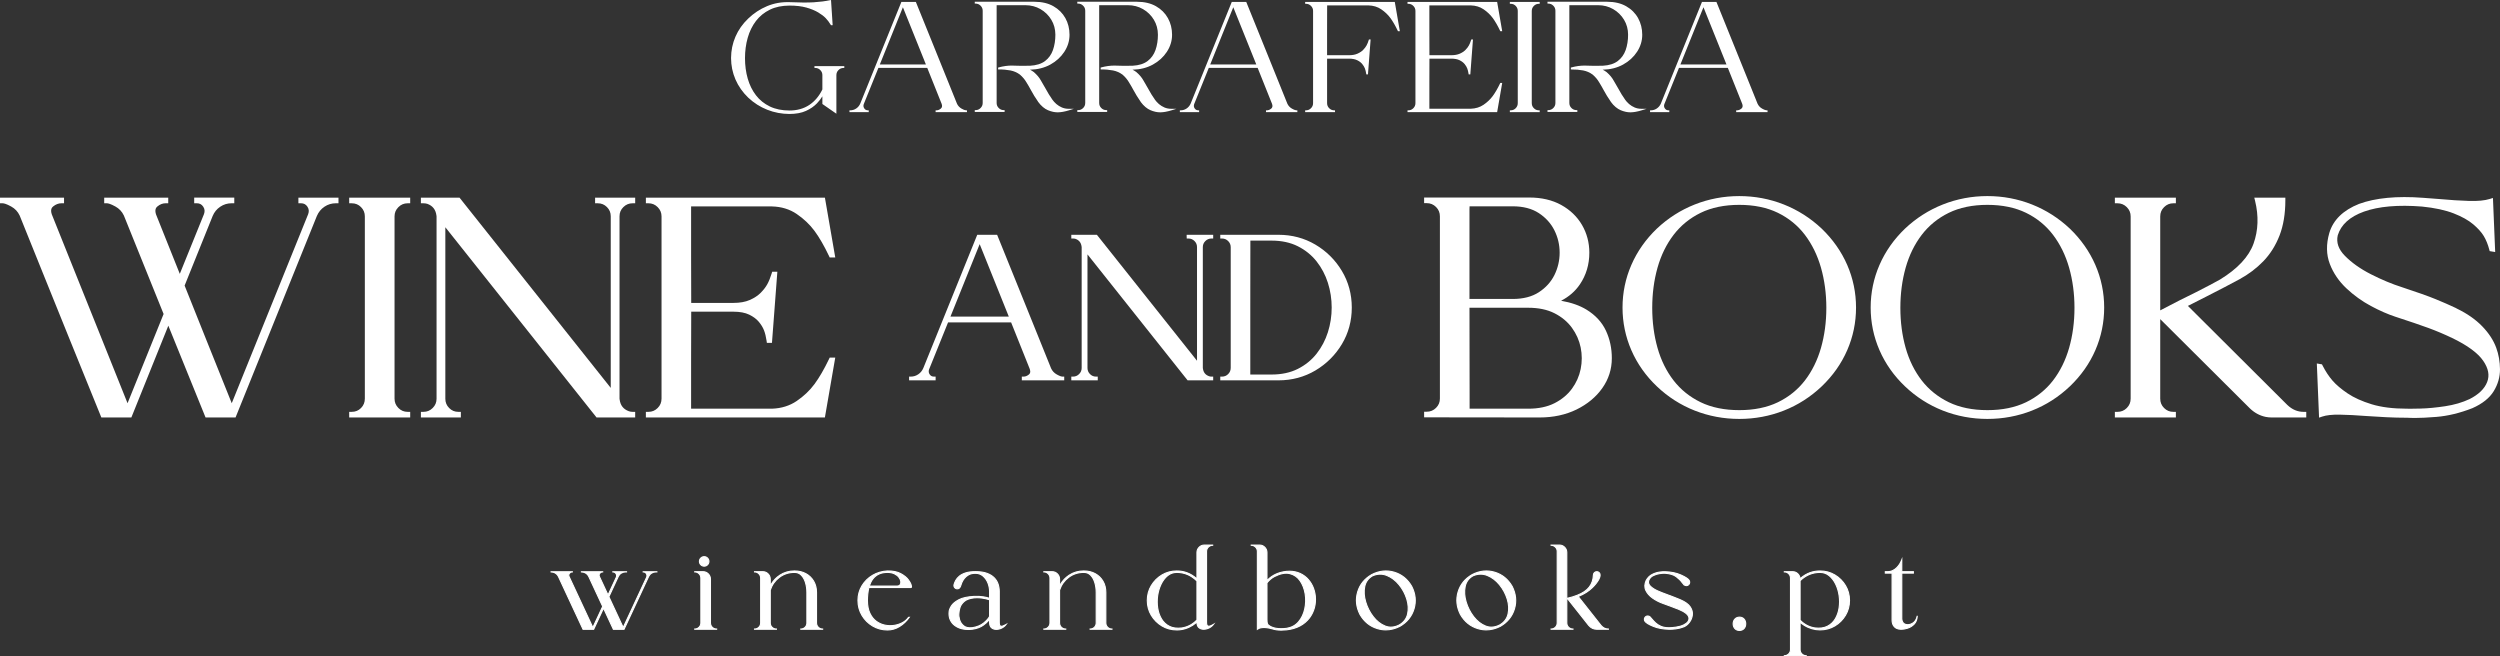 <svg xmlns="http://www.w3.org/2000/svg" id="Camada_1" viewBox="0 0 4325.75 1135.88"><rect x="0" y="0" width="4325.75" height="1135.88" fill="#333333" stroke="none"/><defs><style>.cls-1{fill:#fff;stroke-width:0px;}</style></defs><path class="cls-1" d="m1061.31,1088.87l-17.04-36.59-17.05,36.59h-18.38l-42.48-91.12c-1.19-2.5-2.95-4.49-5.27-5.98-2.32-1.43-4.85-2.14-7.59-2.14v-.36h36.86v.36c-2.08,0-3.76.83-5.04,2.5-1.28,1.67-1.53,3.45-.76,5.35l41.23,88.44,17.04-36.59-24.01-51.58c-1.19-2.5-2.94-4.49-5.27-5.98-2.32-1.43-4.85-2.14-7.59-2.14v-.36h36.86v.36c-2.08,0-3.76.83-5.04,2.5-1.28,1.67-1.53,3.45-.76,5.35l14.99,32.22,14.28-30.7c.95-2.32.8-4.46-.45-6.43-1.25-1.96-3.09-2.95-5.53-2.95v-.36h23.74v.36h-1.78c-2.68,0-5.13.7-7.36,2.1-2.23,1.4-3.94,3.32-5.13,5.76l-16.33,35.16,24.81,53.28,40.52-86.93c.95-2.32.8-4.46-.45-6.43-1.25-1.96-3.09-2.95-5.53-2.95v-.36h23.74v.36h-1.79c-2.68,0-5.13.7-7.36,2.1-2.23,1.4-3.94,3.32-5.13,5.76l-42.57,91.39h-18.38Z"></path><path class="cls-1" d="m1080.31,1089.83h-19.61l-16.43-35.28-16.44,35.28h-19.61l-42.74-91.67c-1.1-2.32-2.76-4.19-4.91-5.58-2.14-1.32-4.52-1.99-7.07-1.99h-.96v-2.27h38.78v2.27h-.96c-1.78,0-3.19.7-4.28,2.12-1.07,1.39-1.27,2.83-.63,4.41l40.34,86.53,15.99-34.32-23.82-51.18c-1.1-2.32-2.76-4.19-4.91-5.58-2.14-1.32-4.52-1.99-7.07-1.99h-.96v-2.27h38.78v2.27h-.96c-1.78,0-3.18.7-4.28,2.12-1.07,1.39-1.27,2.83-.63,4.41l14.11,30.3,13.41-28.83c.82-1.99.69-3.81-.39-5.51-1.07-1.68-2.61-2.5-4.72-2.5h-.96v-2.27h25.66v2.27h-2.74c-2.48,0-4.79.66-6.85,1.95-2.07,1.29-3.67,3.1-4.78,5.36l-16.13,34.74,23.75,51.01,39.65-85.06c.82-1.99.7-3.81-.39-5.51-1.07-1.68-2.62-2.5-4.72-2.5h-.96v-2.27h25.66v2.27h-2.74c-2.48,0-4.79.66-6.85,1.95-2.07,1.29-3.67,3.1-4.78,5.36l-42.82,91.93Zm-1.91-1.92h.68l42.31-90.83c1.27-2.61,3.12-4.68,5.49-6.16.4-.25.8-.48,1.21-.68h-10.55c.61.49,1.14,1.1,1.6,1.83,1.42,2.23,1.6,4.69.52,7.31l-41.27,88.55Zm-16.48,0h16.21l-25.73-55.27.19-.4,16.33-35.16c1.27-2.61,3.12-4.68,5.49-6.16.4-.25.8-.48,1.21-.68h-10.55c.61.49,1.14,1.1,1.6,1.83,1.42,2.23,1.6,4.69.53,7.31l-15.17,32.61-15.86-34.09c-.93-2.28-.63-4.4.87-6.34.39-.5.81-.94,1.26-1.31h-25.53c.44.22.88.46,1.31.72,2.48,1.59,4.37,3.73,5.63,6.38l24.2,52-17.97,38.58h.68l17.66-37.9,17.66,37.9Zm-52.48,0h16.21l-41.97-90.02c-.93-2.28-.63-4.4.87-6.34.39-.5.81-.94,1.26-1.31h-25.53c.44.22.88.46,1.31.72,2.48,1.59,4.37,3.73,5.63,6.38l42.23,90.57Z"></path><path class="cls-1" d="m1229.31,1077.8c0,2.98,1.04,5.49,3.12,7.54,2.08,2.05,4.61,3.08,7.58,3.08v.36h-37.93v-.36c2.91,0,5.41-1.03,7.5-3.08,2.08-2.05,3.12-4.57,3.12-7.54v-77.55c0-2.98-1.04-5.5-3.12-7.59-2.08-2.08-4.58-3.12-7.5-3.12v-.36h14.37c3.57,0,6.6,1.26,9.1,3.79,2.5,2.53,3.75,5.58,3.75,9.15v75.68Zm-19.1-106.38c0-2.26.8-4.19,2.41-5.8,1.61-1.61,3.54-2.41,5.8-2.41s4.19.8,5.8,2.41c1.61,1.61,2.41,3.54,2.41,5.8s-.8,4.2-2.41,5.8c-1.61,1.61-3.54,2.41-5.8,2.41s-4.2-.8-5.8-2.41c-1.61-1.61-2.41-3.54-2.41-5.8Z"></path><path class="cls-1" d="m1240.98,1089.74h-39.85v-2.27h.96c2.68,0,4.91-.92,6.82-2.8,1.91-1.88,2.84-4.13,2.84-6.86v-77.55c0-2.73-.93-4.99-2.84-6.91-1.91-1.91-4.14-2.84-6.82-2.84h-.96v-2.28h15.33c3.82,0,7.11,1.37,9.78,4.08,2.67,2.7,4.03,6.01,4.03,9.82v75.68c0,2.73.93,4.98,2.84,6.86,1.91,1.89,4.17,2.8,6.91,2.8h.96v2.27Zm-33.02-1.92h26.12c-.82-.49-1.59-1.08-2.31-1.79-2.26-2.23-3.41-5-3.41-8.23v-75.68c0-3.34-1.14-6.11-3.47-8.47-2.33-2.36-5.09-3.51-8.42-3.51h-8.54c.83.5,1.62,1.11,2.35,1.84,2.26,2.26,3.4,5.04,3.4,8.26v77.55c0,3.23-1.15,5.99-3.41,8.22-.72.71-1.49,1.31-2.31,1.79Zm10.47-107.23c-2.51,0-4.69-.9-6.48-2.69-1.79-1.79-2.69-3.97-2.69-6.48s.9-4.69,2.69-6.48c1.79-1.79,3.97-2.69,6.48-2.69s4.69.9,6.48,2.69c1.79,1.79,2.69,3.97,2.69,6.48s-.9,4.69-2.69,6.48c-1.79,1.79-3.97,2.69-6.48,2.69Zm0-16.42c-2.01,0-3.69.7-5.12,2.13-1.43,1.43-2.13,3.11-2.13,5.12s.7,3.69,2.13,5.12c1.43,1.43,3.11,2.13,5.12,2.13s3.69-.7,5.12-2.13c1.43-1.43,2.13-3.11,2.13-5.12s-.7-3.69-2.13-5.12c-1.43-1.43-3.11-2.13-5.12-2.13Z"></path><path class="cls-1" d="m1374.37,990.43c-9.76,0-18.4,2.86-25.93,8.57-7.53,5.71-12.75,13.09-15.66,22.13v56.67c0,2.98,1.04,5.49,3.12,7.54,2.08,2.05,4.61,3.08,7.58,3.08v.36h-37.93v-.36c2.91,0,5.41-1.03,7.5-3.08,2.08-2.05,3.12-4.57,3.12-7.54v-77.55c0-2.98-1.04-5.5-3.12-7.59-2.08-2.08-4.58-3.12-7.5-3.12v-.36h14.37c3.57,0,6.6,1.26,9.1,3.79,2.5,2.53,3.75,5.58,3.75,9.15v12.14c3.81-7.91,9.4-14.28,16.78-19.1,7.38-4.82,15.65-7.23,24.81-7.23h.63c7.26,0,13.74,1.56,19.45,4.69,5.71,3.12,10.2,7.48,13.48,13.07,3.27,5.59,4.91,12.05,4.91,19.37v52.75c0,2.98,1.04,5.49,3.13,7.54,2.08,2.05,4.58,3.08,7.5,3.08v.36h-37.84v-.36c2.8,0,5.19-.92,7.18-2.77,1.99-1.84,3.11-4.19,3.35-7.05v-53.55c0-5.95-.79-11.57-2.36-16.87-1.58-5.29-3.94-9.58-7.1-12.85-3.15-3.27-7.05-4.91-11.69-4.91h-.63Z"></path><path class="cls-1" d="m1424.42,1089.74h-39.76v-2.27h.96c2.57,0,4.71-.82,6.53-2.51,1.83-1.69,2.82-3.79,3.04-6.42v-53.47c0-5.83-.79-11.41-2.33-16.59-1.53-5.12-3.84-9.31-6.87-12.46-2.99-3.1-6.59-4.61-11-4.61h-.63c-9.5,0-18.03,2.82-25.35,8.37-7.29,5.53-12.44,12.77-15.28,21.52v56.52c0,2.73.93,4.98,2.84,6.86,1.91,1.89,4.17,2.8,6.91,2.8h.96v2.27h-39.85v-2.27h.96c2.68,0,4.91-.92,6.82-2.8,1.91-1.88,2.84-4.13,2.84-6.86v-77.55c0-2.73-.93-4.99-2.84-6.91-1.91-1.91-4.14-2.84-6.82-2.84h-.96v-2.28h15.33c3.82,0,7.11,1.37,9.78,4.08,2.67,2.7,4.03,6.01,4.03,9.82v8.28c3.77-6.48,8.9-11.87,15.29-16.04,7.5-4.9,16.03-7.39,25.34-7.39h.63c7.39,0,14.09,1.62,19.92,4.8,5.84,3.19,10.49,7.71,13.84,13.43,3.34,5.72,5.04,12.4,5.04,19.85v52.75c0,2.73.93,4.97,2.84,6.86,1.91,1.89,4.15,2.8,6.82,2.8h.96v2.27Zm-32.91-1.92h26.08c-.82-.49-1.59-1.08-2.3-1.79-2.26-2.23-3.41-5-3.41-8.23v-52.75c0-7.11-1.61-13.46-4.78-18.88-3.17-5.42-7.58-9.7-13.11-12.72-5.54-3.03-11.93-4.57-18.99-4.57h-.63c-8.93,0-17.1,2.38-24.29,7.07-7.2,4.7-12.73,11-16.44,18.71l-1.82,3.79v-16.35c0-3.34-1.14-6.11-3.47-8.47-2.33-2.36-5.09-3.51-8.42-3.51h-8.54c.83.5,1.62,1.11,2.35,1.84,2.26,2.26,3.4,5.04,3.4,8.26v77.55c0,3.23-1.15,5.99-3.41,8.22-.72.71-1.49,1.31-2.31,1.79h26.12c-.82-.49-1.59-1.08-2.31-1.79-2.26-2.23-3.41-5-3.41-8.23l.05-56.97c2.96-9.19,8.34-16.8,16-22.6,7.66-5.81,16.58-8.76,26.5-8.76h.63c4.89,0,9.05,1.75,12.38,5.2,3.25,3.37,5.71,7.82,7.32,13.24,1.59,5.36,2.4,11.13,2.4,17.14v53.55c-.26,3.17-1.49,5.75-3.65,7.76-.61.57-1.26,1.05-1.94,1.46Z"></path><path class="cls-1" d="m1535.58,1090.03c-9.34,0-17.88-2.29-25.61-6.87-7.73-4.58-13.91-10.74-18.52-18.47-4.61-7.73-6.92-16.3-6.92-25.7s2.3-17.81,6.92-25.39c4.61-7.58,10.75-13.64,18.43-18.16,7.68-4.52,16.24-7.02,25.7-7.5,9.34-.12,17,1.43,22.98,4.64,5.98,3.21,10.46,6.9,13.43,11.07,2.98,4.17,4.64,7.64,5,10.44.12.48.18.89.18,1.25,0,.18-.03.36-.09.54-.06.24-.18.42-.36.54-.18.12-.39.18-.63.18h-72.65c-1.67,6.84-2.5,14.31-2.5,22.4,0,8.81,1.4,16.17,4.2,22.09,2.8,5.92,6.45,10.55,10.98,13.88,4.52,3.33,9.47,5.56,14.86,6.69,5.38,1.13,10.74,1.29,16.06.49,5.32-.8,10.19-2.41,14.59-4.82,4.4-2.41,7.85-5.43,10.35-9.06l1.25-.09c-4.64,6.55-10.22,11.83-16.73,15.84-6.51,4.02-13.49,6.02-20.93,6.02Zm0-99.6c-5.89,0-10.9,1-15.04,2.99-4.14,1.99-7.54,4.74-10.22,8.26-2.68,3.51-4.73,7.64-6.16,12.4h48.01c2.5,0,4.28-.8,5.35-2.41,1.07-1.61,1.43-3.57,1.07-5.89-.36-2.32-1.44-4.66-3.26-7.01-1.82-2.35-4.37-4.33-7.68-5.94-3.3-1.61-7.33-2.41-12.09-2.41Z"></path><path class="cls-1" d="m1535.58,1090.99c-9.47,0-18.26-2.36-26.1-7-7.84-4.64-14.18-10.97-18.85-18.81-4.68-7.85-7.05-16.66-7.05-26.19s2.37-18.19,7.05-25.89c4.67-7.69,10.99-13.91,18.76-18.49,7.78-4.58,16.57-7.14,26.14-7.63,9.48-.16,17.39,1.48,23.48,4.75,6.08,3.27,10.71,7.09,13.76,11.35,3.1,4.34,4.79,7.89,5.17,10.88.12.45.19.94.19,1.37,0,.27-.05.55-.14.83-.1.41-.36.79-.74,1.04-.34.22-.73.34-1.16.34h-71.89c-1.53,6.54-2.3,13.75-2.3,21.44,0,8.62,1.38,15.92,4.1,21.68,2.71,5.75,6.31,10.29,10.68,13.51,4.39,3.24,9.26,5.43,14.49,6.53,5.24,1.1,10.54,1.26,15.73.48,5.19-.78,9.99-2.37,14.27-4.71,4.25-2.33,7.62-5.27,10.02-8.76l.26-.38,3.74-.27-1.17,1.66c-4.69,6.62-10.42,12.04-17.01,16.1-6.64,4.09-13.85,6.17-21.43,6.17Zm.97-102.1c-.32,0-.64,0-.96,0-9.22.47-17.72,2.94-25.23,7.36-7.5,4.42-13.59,10.42-18.1,17.83-4.49,7.4-6.78,15.77-6.78,24.89s2.28,17.66,6.78,25.21c4.51,7.56,10.62,13.66,18.18,18.14,7.55,4.47,16,6.74,25.12,6.74,7.22,0,14.09-1.98,20.42-5.88,3.03-1.86,5.86-4.03,8.5-6.47-.77.5-1.57.98-2.4,1.43-4.48,2.45-9.5,4.11-14.91,4.93-5.41.82-10.93.65-16.4-.5-5.5-1.15-10.62-3.46-15.23-6.86-4.63-3.41-8.43-8.2-11.28-14.24-2.84-6.02-4.29-13.59-4.29-22.5,0-8.14.85-15.75,2.53-22.63l.18-.73h73.4c.1-.14.11-.22.11-.29,0-.27-.05-.62-.15-1.02-.36-2.73-1.98-6.1-4.85-10.11-2.87-4.03-7.28-7.65-13.1-10.78-5.6-3.01-12.85-4.53-21.56-4.53Zm15.63,26.15h-49.3l.37-1.23c1.45-4.85,3.58-9.12,6.31-12.71,2.75-3.61,6.31-6.49,10.56-8.54,4.25-2.05,9.45-3.09,15.45-3.09,4.88,0,9.09.84,12.51,2.51,3.42,1.66,6.11,3.75,8.02,6.21,1.91,2.47,3.07,4.98,3.45,7.45.39,2.55-.02,4.76-1.22,6.57-1.26,1.88-3.33,2.84-6.15,2.84Zm-46.71-1.92h46.71c2.18,0,3.67-.65,4.56-1.98.94-1.41,1.24-3.12.92-5.21-.33-2.15-1.36-4.35-3.07-6.57-1.72-2.22-4.19-4.13-7.34-5.66-3.16-1.53-7.08-2.31-11.67-2.31-5.72,0-10.64.97-14.62,2.89-3.98,1.92-7.3,4.6-9.87,7.97-2.36,3.1-4.25,6.75-5.61,10.86Z"></path><path class="cls-1" d="m1729.02,1076.73c0,3.45.58,5.56,1.74,6.34,1.16.77,2.62.83,4.37.18,1.76-.65,3.58-1.52,5.49-2.59-1.91,2.56-4.39,4.58-7.45,6.07-3.06,1.49-6.2,2.23-9.42,2.23s-5.93-.95-8.17-2.86c-2.23-1.9-3.35-5.03-3.35-9.37v-5.44c-2.44,3.51-6.1,7.01-10.98,10.49-4.88,3.48-10.98,5.76-18.29,6.83-2.62.36-5.18.54-7.68.54-10.77,0-19.4-3.06-25.88-9.19-5.65-5.71-8.03-12.85-7.14-21.42.12-2.68,1.4-5.99,3.84-9.95,2.44-3.96,6.77-7.57,12.98-10.84,6.22-3.27,15.1-5.21,26.64-5.8,6.01-.18,11.19.07,15.53.76,4.34.68,8,1.56,10.98,2.63v-11.96c0-5.12-.98-10.08-2.95-14.9-1.96-4.82-4.77-8.78-8.43-11.87-3.66-3.09-7.99-4.64-12.99-4.64-4.7,0-8.6.83-11.69,2.5-3.1,1.67-5.61,3.74-7.54,6.2-1.94,2.47-3.42,4.95-4.46,7.45-1.04,2.5-1.8,4.64-2.28,6.43-1.07,2.86-2.92,4.28-5.53,4.28-1.61,0-2.98-.56-4.11-1.7-1.13-1.13-1.7-2.5-1.7-4.11,0-.83.15-1.61.45-2.32.54-1.96,1.49-4.18,2.86-6.65,1.37-2.47,3.39-4.83,6.07-7.1,2.68-2.26,6.27-4.14,10.8-5.62,4.52-1.49,10.29-2.23,17.31-2.23,7.73,0,14.22.95,19.45,2.86,5.24,1.9,9.45,4.46,12.63,7.67,3.18,3.21,5.46,6.87,6.83,10.98,1.37,4.11,2.05,8.36,2.05,12.76v53.37Zm-46.32,9.37c8.21-1.37,14.78-4.15,19.72-8.34,4.94-4.2,8.21-7.9,9.82-11.11v-28.83c-3.81-1.31-8.11-2.31-12.9-2.99-4.79-.68-9.42-.82-13.88-.4-7.91.95-13.71,3.11-17.4,6.47-3.69,3.36-6.07,6.93-7.14,10.71-1.07,3.78-1.64,6.8-1.7,9.06-.06.42-.09.77-.09,1.07-.36,2.74.03,6.17,1.16,10.31,1.13,4.14,3.45,7.71,6.96,10.71,3.51,3.01,8.66,4.12,15.44,3.35Z"></path><path class="cls-1" d="m1675.29,1090.1c-10.97,0-19.9-3.18-26.54-9.45-5.86-5.92-8.35-13.39-7.43-22.22.12-2.82,1.43-6.22,3.98-10.36,2.52-4.08,7.01-7.85,13.36-11.19,6.31-3.32,15.41-5.31,27.04-5.91,6.06-.18,11.35.08,15.73.77,3.78.6,7.09,1.35,9.87,2.24v-10.62c0-4.97-.97-9.86-2.87-14.54-1.9-4.65-4.64-8.52-8.17-11.5-3.46-2.93-7.63-4.41-12.37-4.41s-8.3.8-11.23,2.38c-2.96,1.6-5.4,3.6-7.24,5.95-1.87,2.39-3.33,4.82-4.33,7.23-1.02,2.45-1.77,4.57-2.24,6.3-1.55,4.14-4.37,5-6.46,5-1.86,0-3.47-.67-4.78-1.98-1.31-1.31-1.98-2.92-1.98-4.78,0-.96.17-1.86.52-2.69.52-1.91,1.51-4.22,2.9-6.74,1.42-2.56,3.54-5.04,6.29-7.36,2.76-2.33,6.5-4.28,11.12-5.8,4.6-1.51,10.52-2.28,17.61-2.28,7.81,0,14.47.98,19.78,2.91,5.35,1.94,9.71,4.6,12.98,7.9,3.27,3.3,5.65,7.12,7.06,11.35,1.39,4.19,2.1,8.58,2.1,13.07v53.37c0,4.06.82,5.21,1.31,5.54.9.6,2.05.62,3.51.08,1.69-.63,3.49-1.48,5.35-2.52l3.93-2.21-2.69,3.62c-1.99,2.67-4.61,4.81-7.8,6.36-3.18,1.54-6.49,2.33-9.83,2.33s-6.39-1.04-8.79-3.09c-2.45-2.08-3.68-5.48-3.68-10.1v-2.63c-2.39,2.83-5.56,5.66-9.46,8.45-4.98,3.55-11.28,5.91-18.71,7-2.65.36-5.28.55-7.82.55Zm14.03-57.26c-1.15,0-2.34.02-3.56.05-11.33.58-20.16,2.5-26.22,5.69-6.04,3.18-10.28,6.71-12.61,10.5-2.34,3.79-3.59,6.99-3.7,9.49-.86,8.28,1.45,15.23,6.87,20.7,6.25,5.9,14.73,8.91,25.2,8.91,2.45,0,4.99-.18,7.55-.53,7.12-1.04,13.13-3.28,17.87-6.66,4.76-3.4,8.38-6.85,10.75-10.25l1.75-2.51v8.5c0,4.03,1.01,6.94,3.01,8.64,2.07,1.77,4.54,2.63,7.54,2.63s6.08-.72,9-2.14c1.13-.55,2.18-1.18,3.16-1.88-.15.06-.29.11-.44.17-2.05.76-3.81.67-5.24-.28-1.48-.98-2.17-3.25-2.17-7.13v-53.37c0-4.28-.67-8.47-2-12.46-1.32-3.95-3.54-7.52-6.6-10.61-3.07-3.1-7.2-5.6-12.27-7.45-5.11-1.86-11.54-2.8-19.13-2.8-6.89,0-12.61.73-17.01,2.18-4.38,1.44-7.91,3.27-10.48,5.44-2.57,2.18-4.54,4.47-5.85,6.83-1.32,2.39-2.26,4.55-2.77,6.44-.29.71-.41,1.37-.41,2.07,0,1.35.46,2.48,1.41,3.43.95.95,2.07,1.41,3.43,1.41,2.23,0,3.7-1.16,4.64-3.66.46-1.73,1.23-3.93,2.29-6.46,1.07-2.57,2.61-5.15,4.59-7.67,2-2.56,4.64-4.73,7.84-6.46,3.22-1.73,7.31-2.61,12.15-2.61,5.21,0,9.78,1.64,13.61,4.87,3.76,3.18,6.69,7.3,8.7,12.24,2,4.91,3.02,10.05,3.02,15.26v13.33l-1.29-.46c-2.9-1.05-6.54-1.92-10.8-2.59-3.39-.53-7.34-.8-11.79-.8Zm-10.55,54.46c-5.11,0-9.18-1.28-12.14-3.81-3.64-3.12-6.09-6.88-7.26-11.19-1.16-4.24-1.56-7.83-1.19-10.68,0-.21.02-.61.09-1.08.05-2.21.64-5.34,1.72-9.18,1.12-3.94,3.61-7.69,7.42-11.16,3.82-3.48,9.86-5.74,17.93-6.71,4.54-.43,9.29-.29,14.13.4,4.83.69,9.22,1.71,13.07,3.03l.65.22v29.74l-.1.2c-1.66,3.32-5.04,7.16-10.06,11.41-5.05,4.29-11.84,7.17-20.19,8.56h-.05c-1.41.17-2.75.25-4.03.25Zm11.82-52.14c-1.71,0-3.39.08-5.03.23-7.65.92-13.33,3.01-16.85,6.22-3.54,3.22-5.85,6.68-6.86,10.26-1.04,3.69-1.6,6.65-1.66,8.82-.06.47-.09.79-.09,1.05-.35,2.72.03,6.07,1.13,10.05,1.07,3.93,3.31,7.37,6.66,10.23,3.28,2.81,8.21,3.85,14.68,3.13,7.99-1.33,14.46-4.07,19.24-8.12,4.71-4,7.9-7.57,9.48-10.61v-27.91c-3.58-1.18-7.64-2.1-12.07-2.73-2.92-.42-5.8-.63-8.62-.63Z"></path><path class="cls-1" d="m1874.97,990.43c-9.76,0-18.4,2.86-25.93,8.57-7.53,5.71-12.75,13.09-15.66,22.13v56.67c0,2.98,1.04,5.49,3.12,7.54,2.08,2.05,4.61,3.08,7.58,3.08v.36h-37.93v-.36c2.91,0,5.41-1.03,7.5-3.08,2.08-2.05,3.12-4.57,3.12-7.54v-77.55c0-2.98-1.04-5.5-3.12-7.59-2.08-2.08-4.58-3.12-7.5-3.12v-.36h14.37c3.57,0,6.6,1.26,9.1,3.79,2.5,2.53,3.75,5.58,3.75,9.15v12.14c3.81-7.91,9.4-14.28,16.78-19.1,7.38-4.82,15.65-7.23,24.81-7.23h.63c7.26,0,13.74,1.56,19.45,4.69,5.71,3.12,10.2,7.48,13.48,13.07,3.27,5.59,4.91,12.05,4.91,19.37v52.75c0,2.98,1.04,5.49,3.13,7.54,2.08,2.05,4.58,3.08,7.5,3.08v.36h-37.84v-.36c2.8,0,5.19-.92,7.18-2.77,1.99-1.84,3.11-4.19,3.35-7.05v-53.55c0-5.95-.79-11.57-2.36-16.87-1.58-5.29-3.94-9.58-7.1-12.85-3.15-3.27-7.05-4.91-11.69-4.91h-.63Z"></path><path class="cls-1" d="m1925.02,1089.74h-39.76v-2.27h.96c2.57,0,4.71-.82,6.53-2.51,1.83-1.69,2.82-3.79,3.04-6.42v-53.47c0-5.83-.79-11.41-2.33-16.59-1.53-5.12-3.84-9.31-6.87-12.46-2.99-3.1-6.59-4.61-11-4.61h-.63c-9.5,0-18.03,2.82-25.35,8.37-7.29,5.53-12.44,12.77-15.28,21.52v56.52c0,2.73.93,4.98,2.84,6.86,1.91,1.89,4.17,2.8,6.91,2.8h.96v2.27h-39.85v-2.27h.96c2.68,0,4.91-.92,6.82-2.8,1.91-1.88,2.84-4.13,2.84-6.86v-77.55c0-2.73-.93-4.99-2.84-6.91-1.91-1.91-4.14-2.84-6.82-2.84h-.96v-2.28h15.33c3.82,0,7.11,1.37,9.78,4.08,2.67,2.7,4.03,6.01,4.03,9.82v8.28c3.77-6.48,8.9-11.87,15.29-16.04,7.5-4.9,16.03-7.39,25.34-7.39h.63c7.39,0,14.09,1.62,19.92,4.8,5.84,3.19,10.49,7.71,13.84,13.43,3.34,5.72,5.04,12.4,5.04,19.85v52.75c0,2.73.93,4.97,2.84,6.86,1.91,1.89,4.15,2.8,6.82,2.8h.96v2.27Zm-32.91-1.92h26.08c-.82-.49-1.59-1.08-2.3-1.79-2.26-2.23-3.41-5-3.41-8.23v-52.75c0-7.11-1.61-13.46-4.78-18.88-3.17-5.42-7.58-9.7-13.11-12.72-5.54-3.03-11.93-4.57-18.99-4.57h-.63c-8.93,0-17.1,2.38-24.29,7.07-7.2,4.7-12.73,11-16.44,18.71l-1.82,3.79v-16.35c0-3.34-1.14-6.11-3.47-8.47-2.33-2.36-5.09-3.51-8.42-3.51h-8.54c.83.5,1.62,1.11,2.35,1.84,2.26,2.26,3.4,5.04,3.4,8.26v77.55c0,3.23-1.15,5.99-3.41,8.22-.72.71-1.49,1.31-2.31,1.79h26.12c-.82-.49-1.59-1.08-2.31-1.79-2.26-2.23-3.41-5-3.41-8.23l.05-56.97c2.96-9.19,8.34-16.8,16-22.6,7.66-5.81,16.58-8.76,26.5-8.76h.63c4.89,0,9.05,1.75,12.38,5.2,3.25,3.37,5.71,7.82,7.32,13.24,1.59,5.36,2.4,11.13,2.4,17.14v53.55c-.26,3.17-1.49,5.75-3.65,7.76-.61.57-1.26,1.05-1.94,1.46Z"></path><path class="cls-1" d="m2071.08,1076.11c-2.32,2.14-4.82,4.08-7.5,5.8-8.51,5.35-17.64,8.03-27.4,8.03s-17.95-2.31-25.66-6.92c-7.71-4.61-13.86-10.77-18.47-18.47-4.61-7.7-6.92-16.23-6.92-25.57s2.3-17.95,6.92-25.66c4.61-7.7,10.77-13.86,18.47-18.47,7.7-4.61,16.26-6.92,25.66-6.92,13.21,0,24.84,4.61,34.9,13.83v-45.78c0-3.51,1.25-6.53,3.75-9.06,2.5-2.53,5.53-3.79,9.1-3.79h14.37v.36c-2.92,0-5.41,1.04-7.5,3.12-2.08,2.08-3.12,4.61-3.12,7.58v122.45c0,3.45.59,5.56,1.79,6.34,1.19.77,2.68.83,4.46.18,1.79-.65,3.63-1.55,5.53-2.68-1.9,2.56-4.4,4.58-7.5,6.07-3.09,1.49-6.23,2.23-9.42,2.23s-5.89-.95-8.12-2.86c-2.23-1.9-3.35-5-3.35-9.28v-.53Zm-34.9-85.68c-6.07,0-11.39,1.89-15.97,5.67-4.58,3.78-8.33,8.72-11.24,14.82-2.92,6.1-4.88,12.73-5.89,19.9-1.01,7.17-.98,14.27.09,21.29,1.07,7.02,3.27,13.33,6.6,18.92,3.33,5.59,7.9,9.85,13.7,12.76,5.8,2.92,12.92,3.87,21.37,2.86,10.29-1.61,19.04-6.25,26.24-13.92v-67.38c-9.88-9.94-21.51-14.91-34.9-14.91Z"></path><path class="cls-1" d="m2036.19,1090.9c-9.53,0-18.33-2.37-26.15-7.05-7.81-4.67-14.13-10.99-18.8-18.8-4.68-7.82-7.05-16.59-7.05-26.06s2.37-18.33,7.05-26.15c4.67-7.81,11-14.13,18.8-18.8,7.82-4.68,16.62-7.05,26.15-7.05,12.7,0,24.1,4.26,33.94,12.66v-43.65c0-3.75,1.35-7.03,4.03-9.73,2.68-2.71,5.97-4.08,9.78-4.08h15.33v2.28h-.96c-2.68,0-4.91.93-6.82,2.84-1.91,1.91-2.84,4.17-2.84,6.91v122.45c0,4.05.85,5.21,1.35,5.53.93.61,2.11.64,3.61.08,1.71-.63,3.52-1.5,5.37-2.6l4.12-2.45-2.86,3.84c-1.99,2.67-4.63,4.81-7.85,6.36-3.21,1.54-6.51,2.33-9.83,2.33s-6.35-1.04-8.74-3.09c-2.16-1.84-3.38-4.68-3.63-8.46-1.91,1.63-3.94,3.15-6.07,4.52-8.63,5.43-18.02,8.19-27.92,8.19Zm0-102.01c-9.18,0-17.65,2.28-25.17,6.78-7.53,4.51-13.63,10.61-18.14,18.14-4.5,7.52-6.78,15.98-6.78,25.17s2.28,17.56,6.78,25.08c4.51,7.54,10.61,13.64,18.14,18.14,7.52,4.5,15.99,6.78,25.17,6.78s18.57-2.65,26.89-7.88c2.61-1.68,5.09-3.6,7.36-5.69l1.61-1.49v2.73c0,3.97,1.01,6.85,3.01,8.55,2.07,1.77,4.52,2.63,7.5,2.63s6.05-.72,9-2.13c1.05-.5,2.02-1.07,2.93-1.71-.07.03-.15.05-.22.08-2.07.76-3.86.67-5.31-.28-1.5-.97-2.22-3.3-2.22-7.14v-122.45c0-3.22,1.14-6,3.4-8.26.73-.73,1.52-1.35,2.35-1.84h-8.54c-3.33,0-6.09,1.15-8.42,3.51-2.34,2.37-3.47,5.11-3.47,8.38v47.96l-1.61-1.47c-9.83-9.01-21.35-13.58-34.25-13.58Zm2.43,99.09c-5.94,0-11.15-1.12-15.58-3.34-5.94-2.98-10.68-7.4-14.09-13.13-3.38-5.68-5.64-12.16-6.73-19.27-1.08-7.08-1.11-14.34-.09-21.57,1.02-7.24,3.03-14.03,5.98-20.18,2.96-6.19,6.83-11.29,11.5-15.14,4.74-3.91,10.32-5.89,16.59-5.89,13.59,0,25.56,5.11,35.58,15.19l.28.28v68.16l-.26.28c-7.31,7.8-16.33,12.58-26.79,14.21-2.21.26-4.33.4-6.37.4Zm-2.43-96.59c-5.81,0-10.98,1.83-15.36,5.45-4.45,3.67-8.15,8.55-10.99,14.49-2.86,5.98-4.81,12.58-5.81,19.62-.99,7.04-.96,14.11.09,21.01,1.05,6.86,3.23,13.11,6.48,18.57,3.22,5.41,7.7,9.58,13.31,12.39,5.6,2.82,12.61,3.74,20.83,2.76,9.87-1.54,18.42-6.04,25.39-13.35v-66.6c-9.59-9.52-21-14.34-33.94-14.34Z"></path><path class="cls-1" d="m2201.86,1088.15c-4.05-1.13-7.54-1.84-10.49-2.14-2.95-.3-5.43-.33-7.45-.09-2.02.24-3.65.58-4.86,1.03-1.22.45-2.36,1.06-3.44,1.83v-134.58c0-2.97-1.04-5.5-3.12-7.58-2.08-2.08-4.58-3.12-7.5-3.12v-.36h14.37c3.57,0,6.6,1.26,9.1,3.79,2.5,2.53,3.75,5.58,3.75,9.15v48.64c8.45-9.22,19.69-14.58,33.73-16.06,14.1-1.25,25.85,2.56,35.25,11.42,8.39,8.21,13.3,18.71,14.73,31.5,1.25,14.04-2.08,26.48-9.99,37.3-9.16,12.02-22.4,18.98-39.72,20.88-3.27.36-6.33.54-9.19.54-5.83,0-10.89-.71-15.17-2.14Zm2.95-90.41c-4.94,2.74-9.13,6.34-12.58,10.8v63.63c0,3.21.25,5.47.76,6.78.5,1.31,1.14,2.23,1.92,2.77,6.66,5.35,17.01,7.2,31.06,5.53,8.75-1.37,15.74-5.15,20.97-11.34,5.24-6.19,8.79-13.62,10.66-22.31,1.87-8.69,2.11-17.39.71-26.1-1.4-8.71-4.34-16.3-8.84-22.76-4.49-6.45-10.49-10.56-17.98-12.32-7.5-1.76-16.39.01-26.68,5.31Z"></path><path class="cls-1" d="m2217.03,1091.26c-5.9,0-11.1-.73-15.45-2.18-3.97-1.11-7.43-1.82-10.3-2.11-2.85-.29-5.29-.32-7.24-.09-1.94.23-3.5.55-4.64.97-1.13.41-2.21.99-3.21,1.71l-1.52,1.1v-136.46c0-2.73-.93-4.99-2.84-6.91-1.91-1.91-4.14-2.84-6.82-2.84h-.96v-2.28h15.33c3.82,0,7.11,1.37,9.78,4.08,2.67,2.71,4.03,6.01,4.03,9.82v46.26c8.38-8.3,19.36-13.22,32.67-14.64,14.32-1.28,26.45,2.66,36.01,11.68,8.53,8.35,13.57,19.14,15.02,32.1,1.27,14.23-2.16,27.01-10.17,37.98-9.3,12.2-22.88,19.35-40.39,21.27-3.29.36-6.41.54-9.3.54Zm-30.14-6.45c1.39,0,2.92.08,4.58.25,2.98.3,6.57,1.03,10.65,2.17h.04c6.22,2.09,14.23,2.64,23.95,1.58,16.96-1.86,30.1-8.77,39.06-20.51,7.72-10.57,11.02-22.9,9.8-36.64-1.39-12.48-6.25-22.89-14.44-30.9-9.14-8.61-20.73-12.38-34.5-11.15-13.72,1.46-24.87,6.76-33.11,15.76l-1.67,1.82v-51.11c0-3.34-1.14-6.11-3.47-8.47-2.33-2.36-5.09-3.51-8.42-3.51h-8.54c.83.5,1.62,1.11,2.35,1.84,2.26,2.26,3.4,5.04,3.4,8.26v132.84c.69-.39,1.41-.72,2.15-.99,1.28-.47,2.99-.83,5.08-1.08.93-.11,1.96-.16,3.08-.16Zm29.78,4c-9.64,0-17.14-2.12-22.38-6.33-.88-.6-1.64-1.68-2.21-3.17-.55-1.43-.82-3.76-.82-7.13v-63.96l.2-.26c3.51-4.54,7.85-8.26,12.88-11.05h.03c10.46-5.39,19.65-7.2,27.34-5.41,7.7,1.8,13.94,6.08,18.55,12.7,4.55,6.54,7.58,14.34,9,23.15,1.41,8.79,1.17,17.69-.73,26.46-1.9,8.8-5.55,16.45-10.87,22.73-5.37,6.34-12.62,10.27-21.56,11.66-3.34.4-6.48.59-9.43.59Zm-23.49-79.93v63.3c0,3.08.23,5.25.69,6.44.43,1.12.96,1.9,1.57,2.32,6.48,5.2,16.69,7,30.4,5.37,8.43-1.32,15.29-5.02,20.35-11,5.11-6.04,8.63-13.4,10.46-21.89,1.84-8.53,2.08-17.19.7-25.75-1.37-8.53-4.29-16.05-8.68-22.36-4.33-6.22-10.19-10.24-17.41-11.93-7.22-1.7-15.98.06-26.01,5.22-4.7,2.61-8.76,6.07-12.08,10.28Z"></path><path class="cls-1" d="m2422.25,1083.69c-12.85,6.54-25.78,7.88-38.78,4.02-13-3.87-23.1-12.05-30.3-24.54-6.54-12.85-7.9-25.78-4.06-38.78,3.84-13,12-23.07,24.5-30.21,12.85-6.6,25.78-7.97,38.78-4.11,13,3.87,23.1,12.05,30.3,24.54,6.54,12.85,7.88,25.78,4.02,38.78-3.87,13-12.02,23.1-24.45,30.3Zm-47.39-87.37c-7.38,4.23-11.88,10.46-13.52,18.7-1.64,8.24-1.07,17.04,1.7,26.42,2.77,9.37,7.11,17.89,13.03,25.57,5.92,7.68,12.78,13.07,20.57,16.2,7.79,3.12,15.91,2.54,24.37-1.74,7.85-4.52,12.7-10.86,14.55-19.01,1.84-8.15,1.37-16.78-1.43-25.88-2.8-9.1-7.25-17.39-13.34-24.86-6.1-7.46-13.15-12.81-21.15-16.02-8-3.21-16.26-3-24.77.63Z"></path><path class="cls-1" d="m2397.89,1090.81c-4.9,0-9.8-.73-14.69-2.18-13.18-3.92-23.57-12.33-30.86-24.98-6.65-13.06-8.04-26.35-4.15-39.53,3.89-13.19,12.28-23.54,24.94-30.77,13.05-6.71,26.34-8.11,39.53-4.19,13.18,3.92,23.57,12.33,30.86,24.98,6.65,13.06,8.02,26.35,4.11,39.53-3.92,13.19-12.3,23.57-24.89,30.86l-.04.02c-8.19,4.17-16.49,6.26-24.8,6.26Zm.18-101.9c-8.04,0-16.08,2.04-24.01,6.12-12.18,6.96-20.27,16.93-24.02,29.63-3.75,12.7-2.4,25.51,3.99,38.07,7.02,12.17,17.02,20.28,29.72,24.06,12.69,3.78,25.49,2.45,38.05-3.94,12.14-7.04,20.22-17.04,23.99-29.73,3.78-12.7,2.45-25.5-3.95-38.07-7.02-12.17-17.02-20.28-29.72-24.06-4.67-1.39-9.36-2.09-14.05-2.09Zm8.59,97.22c-3.52,0-6.99-.68-10.37-2.03-7.92-3.17-14.98-8.73-20.97-16.5-5.97-7.73-10.4-16.44-13.19-25.88-2.8-9.48-3.38-18.52-1.72-26.88,1.68-8.49,6.39-14.99,13.99-19.34l.1-.05c8.71-3.71,17.29-3.93,25.5-.63,8.11,3.26,15.36,8.74,21.54,16.3,6.15,7.53,10.7,16,13.52,25.18,2.83,9.22,3.32,18.1,1.45,26.37-1.9,8.39-6.95,14.99-15,19.63-5.04,2.55-9.99,3.83-14.83,3.83Zm-31.36-88.94c-7.06,4.06-11.44,10.13-13.01,18.02-1.6,8.05-1.03,16.78,1.68,25.96,2.72,9.21,7.05,17.71,12.87,25.25,5.78,7.5,12.57,12.85,20.17,15.89,7.49,3,15.42,2.43,23.58-1.71,7.53-4.34,12.27-10.52,14.05-18.37,1.8-7.95,1.32-16.49-1.41-25.39-2.75-8.94-7.18-17.19-13.17-24.53-5.97-7.31-12.96-12.6-20.77-15.74-7.7-3.09-15.77-2.89-23.98.6Z"></path><path class="cls-1" d="m2596.05,1083.69c-12.85,6.54-25.78,7.88-38.78,4.02-13-3.87-23.1-12.05-30.3-24.54-6.54-12.85-7.9-25.78-4.06-38.78,3.84-13,12-23.07,24.5-30.21,12.85-6.6,25.78-7.97,38.78-4.11,13,3.87,23.1,12.05,30.3,24.54,6.54,12.85,7.88,25.78,4.02,38.78-3.87,13-12.02,23.1-24.45,30.3Zm-47.39-87.37c-7.38,4.23-11.88,10.46-13.52,18.7-1.64,8.24-1.07,17.04,1.7,26.42,2.77,9.37,7.11,17.89,13.03,25.57,5.92,7.68,12.78,13.07,20.57,16.2,7.79,3.12,15.91,2.54,24.37-1.74,7.85-4.52,12.7-10.86,14.55-19.01,1.84-8.15,1.37-16.78-1.43-25.88-2.8-9.1-7.25-17.39-13.34-24.86-6.1-7.46-13.15-12.81-21.15-16.02-8-3.21-16.26-3-24.77.63Z"></path><path class="cls-1" d="m2571.68,1090.81c-4.9,0-9.8-.73-14.69-2.18-13.18-3.92-23.57-12.33-30.86-24.98-6.65-13.06-8.04-26.35-4.15-39.53,3.89-13.19,12.28-23.54,24.94-30.77,13.05-6.71,26.34-8.11,39.53-4.19,13.18,3.92,23.57,12.33,30.86,24.98,6.65,13.06,8.02,26.35,4.11,39.53-3.92,13.19-12.3,23.57-24.89,30.86l-.04.02c-8.19,4.17-16.49,6.26-24.8,6.26Zm.18-101.9c-8.04,0-16.08,2.04-24.01,6.12-12.18,6.96-20.27,16.93-24.02,29.63-3.75,12.7-2.4,25.51,3.99,38.07,7.02,12.17,17.02,20.28,29.72,24.06,12.69,3.78,25.49,2.45,38.05-3.94,12.14-7.04,20.22-17.04,23.99-29.73,3.78-12.7,2.45-25.5-3.95-38.07-7.02-12.17-17.02-20.28-29.72-24.06-4.67-1.39-9.36-2.09-14.05-2.09Zm8.59,97.22c-3.52,0-6.99-.68-10.37-2.03-7.92-3.17-14.98-8.73-20.97-16.5-5.97-7.73-10.4-16.44-13.19-25.88-2.8-9.48-3.38-18.52-1.72-26.88,1.68-8.49,6.39-14.99,13.99-19.34l.1-.05c8.71-3.71,17.29-3.93,25.5-.63,8.11,3.26,15.36,8.74,21.54,16.3,6.15,7.53,10.7,16,13.52,25.18,2.83,9.22,3.32,18.1,1.45,26.37-1.9,8.39-6.95,14.99-15,19.63-5.04,2.55-9.99,3.83-14.83,3.83Zm-31.36-88.94c-7.06,4.06-11.44,10.13-13.01,18.02-1.6,8.05-1.03,16.78,1.68,25.96,2.72,9.21,7.05,17.71,12.87,25.25,5.78,7.5,12.57,12.85,20.17,15.89,7.49,3,15.42,2.43,23.58-1.71,7.53-4.34,12.27-10.52,14.05-18.37,1.8-7.95,1.32-16.49-1.41-25.39-2.75-8.94-7.18-17.19-13.17-24.53-5.97-7.31-12.96-12.6-20.77-15.74-7.7-3.09-15.77-2.89-23.98.6Z"></path><path class="cls-1" d="m2694.43,1077.8v-123.7c0-2.98-1.04-5.47-3.12-7.5-2.08-2.08-4.58-3.12-7.5-3.12v-.36h14.37c3.57,0,6.6,1.25,9.1,3.75,2.5,2.5,3.75,5.53,3.75,9.1v121.82c0,2.98,1.04,5.49,3.12,7.54,2.08,2.05,4.61,3.08,7.58,3.08v.36h-37.93v-.36c2.91,0,5.41-1.03,7.5-3.08,2.08-2.05,3.12-4.57,3.12-7.54Zm75.86,4.46c3.51,4.11,7.76,6.16,12.76,6.16v.36h-20.26c-5.41,0-10.03-2.23-13.83-6.69l-32.66-41.32-1.34-1.7-1.34-1.61-1.7-2.23c6.19-1.37,11.9-3.09,17.13-5.18,9.46-3.69,16.44-8.44,20.93-14.24,4.49-5.8,6.86-12.84,7.1-21.11.12-1.61.73-2.93,1.83-3.97,1.1-1.04,2.42-1.56,3.97-1.56,2.44,0,4.25,1.19,5.44,3.57.24.72.36,1.46.36,2.23,0,2.26-.73,4.73-2.19,7.41-1.46,2.68-3.23,5.28-5.31,7.81-2.08,2.53-4.14,4.75-6.16,6.65-6.42,6.25-14.55,11.33-24.36,15.26l39.62,50.16Z"></path><path class="cls-1" d="m2784.01,1089.74h-21.22c-5.68,0-10.58-2.36-14.56-7.03l-36.24-45.8v40.9c0,2.73.93,4.98,2.84,6.86,1.91,1.89,4.17,2.8,6.91,2.8h.96v2.27h-39.85v-2.27h.96c2.68,0,4.91-.92,6.82-2.8,1.91-1.88,2.84-4.13,2.84-6.86v-123.7c0-2.73-.93-4.96-2.83-6.81-1.92-1.92-4.15-2.85-6.83-2.85h-.96v-2.28h15.33c3.81,0,7.11,1.36,9.78,4.03,2.67,2.67,4.03,5.96,4.03,9.78v78.25c6-1.34,11.63-3.05,16.71-5.07,9.26-3.61,16.16-8.3,20.52-13.93,4.34-5.61,6.66-12.52,6.9-20.55.14-1.89.85-3.43,2.13-4.64,1.28-1.21,2.84-1.82,4.63-1.82,2.82,0,4.94,1.38,6.3,4.1.32.94.46,1.79.46,2.66,0,2.41-.78,5.06-2.3,7.87-1.49,2.72-3.31,5.4-5.41,7.96-2.09,2.54-4.19,4.81-6.24,6.74-6.21,6.04-14.11,11.08-23.48,14.97l38.82,49.14c3.35,3.91,7.28,5.81,12.02,5.81h.96v2.27Zm-70.42-53.9l3.46,4.33,32.66,41.32c3.63,4.25,7.91,6.33,13.08,6.33h13.06c-2.31-1.08-4.41-2.73-6.3-4.93l-.02-.03-40.42-51.16,1.19-.48c9.66-3.86,17.75-8.93,24.05-15.06,2-1.89,4.05-4.09,6.09-6.57,2.03-2.47,3.78-5.04,5.21-7.66,1.37-2.52,2.07-4.86,2.07-6.95,0-.66-.1-1.31-.31-1.93-.97-1.92-2.47-2.91-4.53-2.91-1.3,0-2.39.43-3.31,1.3-.93.88-1.43,1.97-1.53,3.34-.24,8.4-2.7,15.69-7.29,21.62-4.58,5.92-11.76,10.81-21.34,14.54-4.84,1.92-10.16,3.57-15.82,4.89Zm-23.91,51.98h26.12c-.82-.49-1.59-1.08-2.31-1.79-2.26-2.23-3.41-5-3.41-8.23v-121.82c0-3.34-1.13-6.09-3.47-8.42-2.33-2.33-5.09-3.47-8.42-3.47h-8.54c.83.5,1.62,1.11,2.35,1.84,2.26,2.19,3.4,4.95,3.4,8.17v123.7c0,3.23-1.15,5.99-3.41,8.22-.72.71-1.49,1.31-2.31,1.79Z"></path><path class="cls-1" d="m2907.77,1037.91c8.15,3.51,13.76,7.57,16.82,12.18,3.06,4.61,4.3,9.27,3.7,13.97-.6,4.7-2.28,8.88-5.04,12.54-2.77,3.66-5.91,6.26-9.42,7.81-4.82,1.91-9.55,3.13-14.19,3.66-4.64.54-8.54.77-11.69.71-10.53-.24-19.63-1.93-27.31-5.09-7.68-3.15-12.47-6.07-14.37-8.75-.66-.95-.98-2.05-.98-3.3,0-1.61.57-2.97,1.7-4.11,1.13-1.13,2.5-1.7,4.11-1.7,1.43,0,2.68.45,3.75,1.34.18.18.36.36.54.54.95.95,1.93,2.08,2.94,3.39,1.73,2.14,3.82,4.37,6.29,6.69,2.47,2.32,5.58,4.3,9.33,5.93,3.75,1.64,8.42,2.45,14.01,2.45,3.09,0,7.1-.34,12-1.03,4.91-.68,9.33-1.95,13.25-3.79,6.96-3.51,10-7.79,9.1-12.85-.89-5.06-6.93-9.88-18.12-14.46-2.02-.77-3.84-1.46-5.44-2.05-2.74-1.07-5.65-2.19-8.75-3.35-3.1-1.16-7.2-2.66-12.32-4.51-6.49-2.26-12.5-5.32-18.03-9.19-5.53-3.87-9.51-8.39-11.91-13.57-2.41-5.18-2.19-10.89.67-17.13,2.68-4.76,6.17-8.21,10.49-10.35,4.31-2.14,8.54-3.48,12.67-4.02,4.13-.54,7.27-.74,9.42-.62,10.59.3,19.74,2.17,27.44,5.62,7.7,3.45,12.45,6.51,14.23,9.19.65.95.98,2.05.98,3.3v.09c0,1.61-.57,2.98-1.7,4.11-1.13,1.13-2.5,1.7-4.11,1.7s-2.89-.54-4.02-1.61h-.09v-.09c-1.01-1.01-2.05-2.23-3.12-3.66-2.38-3.39-5.79-6.77-10.22-10.13-4.43-3.36-10.9-5.34-19.41-5.94-2.2-.12-5.28.09-9.24.63-3.96.53-7.78,1.74-11.47,3.61-3.69,1.87-6.22,4.74-7.58,8.61-.95,3.63.12,6.92,3.21,9.86,3.09,2.95,7.13,5.52,12.09,7.72,4.97,2.2,9.74,4.11,14.32,5.71,6.25,2.32,10.9,4.08,13.97,5.27,3.06,1.19,5.67,2.23,7.81,3.12,1.13.48,2.35.98,3.66,1.52Z"></path><path class="cls-1" d="m2888.91,1089.75c-.33,0-.66,0-.98,0-10.6-.24-19.91-1.97-27.66-5.16-7.92-3.25-12.75-6.22-14.79-9.08-.77-1.12-1.16-2.41-1.16-3.86,0-1.86.67-3.47,1.98-4.78,1.31-1.31,2.92-1.98,4.78-1.98,1.65,0,3.12.52,4.36,1.56l.6.59c.98.99,2,2.16,3.03,3.49,1.68,2.08,3.77,4.3,6.19,6.58,2.38,2.24,5.42,4.17,9.05,5.75,3.61,1.58,8.19,2.37,13.63,2.37,3.04,0,7.04-.34,11.87-1.02,4.79-.67,9.15-1.91,12.98-3.71,6.57-3.32,9.39-7.19,8.57-11.82-.83-4.69-6.73-9.31-17.54-13.74-2-.76-3.81-1.45-5.41-2.04-2.75-1.08-5.66-2.19-8.75-3.35-3.09-1.16-7.19-2.66-12.3-4.5-6.53-2.27-12.67-5.41-18.25-9.31-5.65-3.95-9.76-8.64-12.24-13.95-2.52-5.42-2.3-11.45.67-17.94,2.8-4.98,6.47-8.59,10.93-10.81,4.39-2.18,8.76-3.56,12.98-4.11,4.17-.54,7.4-.75,9.59-.63,10.64.3,20,2.22,27.78,5.71,7.95,3.56,12.74,6.68,14.64,9.54.76,1.1,1.14,2.39,1.14,3.83,0,1.95-.67,3.56-1.98,4.87-1.31,1.31-2.92,1.98-4.78,1.98-1.66,0-3.14-.54-4.38-1.61h-.59l-.06-.62c-.96-.99-1.96-2.16-2.96-3.51-2.33-3.32-5.7-6.66-10.03-9.94-4.26-3.23-10.62-5.16-18.9-5.74-2.12-.12-5.17.09-9.04.62-3.83.52-7.59,1.7-11.16,3.52-3.49,1.77-5.82,4.42-7.11,8.08-.84,3.22.12,6.14,2.97,8.85,3,2.86,6.98,5.39,11.82,7.54,4.92,2.18,9.71,4.09,14.25,5.68,6.27,2.33,10.93,4.08,14,5.28,3.07,1.2,5.68,2.24,7.83,3.13,1.13.48,2.35.98,3.65,1.52h.02c8.29,3.57,14.09,7.79,17.24,12.54,3.18,4.79,4.48,9.7,3.86,14.62-.61,4.85-2.37,9.22-5.23,13-2.85,3.77-6.15,6.5-9.8,8.11-4.91,1.94-9.76,3.19-14.46,3.73-4.2.48-7.84.73-10.84.73Zm-37.82-22.94c-1.35,0-2.48.46-3.43,1.41-.95.95-1.41,2.07-1.41,3.43,0,1.06.27,1.97.81,2.76,1.78,2.51,6.48,5.34,13.94,8.4,7.53,3.1,16.6,4.78,26.97,5.02,3.1.05,6.99-.18,11.56-.71,4.54-.52,9.23-1.73,13.95-3.6,3.31-1.46,6.35-3.98,9-7.49,2.65-3.51,4.28-7.57,4.85-12.08.56-4.44-.63-8.92-3.55-13.32-2.95-4.43-8.46-8.41-16.4-11.83-1.31-.54-2.53-1.04-3.66-1.52-2.13-.89-4.73-1.92-7.78-3.11-3.06-1.19-7.71-2.94-13.95-5.26-4.57-1.6-9.42-3.53-14.38-5.73-5.05-2.24-9.21-4.9-12.37-7.9-3.35-3.19-4.52-6.82-3.48-10.8,1.47-4.17,4.18-7.24,8.08-9.22,3.77-1.91,7.73-3.16,11.78-3.71,3.99-.54,7.16-.76,9.42-.63,8.67.61,15.38,2.67,19.94,6.13,4.49,3.41,8,6.89,10.43,10.34,1.02,1.37,2.04,2.56,3.02,3.53l.08.08c.95.9,2.04,1.33,3.34,1.33s2.47-.46,3.43-1.41c.95-.95,1.41-2.07,1.41-3.43,0-1.15-.27-2.05-.81-2.85-1.68-2.52-6.33-5.5-13.84-8.86-7.55-3.38-16.66-5.25-27.08-5.54-2.11-.12-5.22.09-9.27.62-4.01.52-8.17,1.84-12.37,3.93-4.12,2.04-7.51,5.39-10.08,9.96-2.68,5.88-2.91,11.38-.64,16.26,2.33,5,6.23,9.43,11.59,13.18,5.43,3.8,11.42,6.85,17.79,9.07,5.13,1.85,9.24,3.36,12.34,4.52,3.1,1.16,6.02,2.28,8.76,3.35,1.59.59,3.41,1.28,5.44,2.05,11.64,4.77,17.76,9.73,18.72,15.19.97,5.5-2.26,10.17-9.62,13.87-4.02,1.89-8.57,3.19-13.55,3.89-4.92.69-9,1.04-12.14,1.04-5.7,0-10.55-.85-14.4-2.54-3.83-1.67-7.06-3.73-9.6-6.11-2.49-2.34-4.63-4.62-6.38-6.79-.99-1.28-1.95-2.39-2.88-3.32l-.54-.54c-.83-.69-1.86-1.05-3.07-1.05Z"></path><path class="cls-1" d="m2998.88,1079.36c0-6.76,4.57-11.52,10.97-11.52s10.78,4.75,10.78,11.52-4.2,11.51-10.97,11.51c-6.4,0-10.78-4.94-10.78-11.51Z"></path><path class="cls-1" d="m3009.66,1091.84c-6.81,0-11.74-5.25-11.74-12.47s5.02-12.47,11.93-12.47,11.74,5.13,11.74,12.47-4.9,12.47-11.93,12.47Zm.18-23.03c-5.89,0-10.01,4.34-10.01,10.56s4.04,10.55,9.83,10.55,10.01-4.24,10.01-10.55-3.95-10.56-9.83-10.56Z"></path><path class="cls-1" d="m3149.15,987.93c9.4,0,17.95,2.29,25.66,6.87,7.7,4.58,13.86,10.72,18.47,18.43,4.61,7.71,6.92,16.26,6.92,25.66s-2.31,17.88-6.92,25.61c-4.61,7.74-10.77,13.89-18.47,18.47-7.7,4.58-16.26,6.87-25.66,6.87s-18.89-2.68-27.4-8.03c-2.56-1.61-4.91-3.42-7.05-5.44v47.57c0,2.92,1.04,5.41,3.12,7.5,2.08,2.08,4.58,3.13,7.5,3.13v.36h-37.93v-.36c2.97,0,5.5-1.04,7.59-3.13,2.08-2.08,3.12-4.58,3.12-7.5v-123.69c0-2.98-1.04-5.5-3.12-7.59-2.08-2.08-4.61-3.12-7.59-3.12v-.36h14.46c3.39,0,6.31,1.16,8.75,3.48,2.44,2.32,3.81,5.24,4.11,8.75,9.94-8.98,21.42-13.48,34.45-13.48Zm-8.66,98.62c8.45,1.01,15.57.06,21.37-2.86,5.8-2.91,10.37-7.17,13.7-12.76,3.33-5.59,5.53-11.9,6.6-18.92,1.07-7.02,1.1-14.11.09-21.28-1.01-7.17-2.98-13.79-5.89-19.86-2.92-6.07-6.66-10.99-11.25-14.77-4.58-3.78-9.91-5.67-15.97-5.67-13.15,0-24.63,4.79-34.45,14.37v68.27c7.14,7.44,15.74,11.93,25.79,13.48Z"></path><path class="cls-1" d="m3126.28,1135.88h-39.85v-2.27h.96c2.73,0,4.99-.93,6.91-2.84,1.91-1.91,2.84-4.14,2.84-6.82v-123.69c0-2.73-.93-4.99-2.84-6.91-1.91-1.91-4.17-2.84-6.91-2.84h-.96v-2.28h15.42c3.63,0,6.8,1.26,9.41,3.75,2.17,2.06,3.56,4.6,4.15,7.55,9.77-8.32,21.12-12.54,33.75-12.54,9.53,0,18.33,2.36,26.15,7.01,7.81,4.64,14.14,10.96,18.81,18.76,4.68,7.82,7.05,16.62,7.05,26.15s-2.37,18.26-7.05,26.1c-4.67,7.84-11,14.16-18.81,18.81-7.82,4.65-16.62,7.01-26.15,7.01s-19.29-2.75-27.91-8.18c-1.97-1.23-3.84-2.61-5.58-4.1v45.41c0,2.68.93,4.91,2.84,6.82,1.91,1.91,4.14,2.84,6.82,2.84h.96v2.27Zm-32.98-1.92h26.19c-.83-.5-1.62-1.11-2.35-1.84-2.26-2.26-3.4-5.01-3.4-8.17v-49.79l1.62,1.53c2.09,1.97,4.41,3.77,6.9,5.33,8.32,5.23,17.36,7.89,26.89,7.89s17.65-2.27,25.17-6.74c7.53-4.48,13.64-10.58,18.14-18.14,4.5-7.55,6.78-16,6.78-25.12s-2.28-17.64-6.78-25.17c-4.51-7.53-10.61-13.62-18.14-18.1-7.52-4.47-15.99-6.74-25.17-6.74-12.72,0-24.1,4.45-33.81,13.23l-1.44,1.3-.16-1.93c-.28-3.3-1.53-5.96-3.81-8.13-2.27-2.16-4.92-3.22-8.08-3.22h-8.55c.84.5,1.63,1.11,2.36,1.84,2.26,2.26,3.4,5.04,3.4,8.26v123.69c0,3.16-1.14,5.92-3.4,8.17-.73.73-1.52,1.35-2.36,1.84Zm53.41-46.07c-2.03,0-4.14-.13-6.34-.39h-.03c-10.22-1.58-19.08-6.21-26.34-13.76l-.27-.28v-69.06l.29-.28c9.96-9.72,21.78-14.64,35.12-14.64,6.27,0,11.85,1.98,16.59,5.89,4.67,3.85,8.54,8.93,11.5,15.09,2.94,6.13,4.95,12.91,5.98,20.14,1.02,7.24.99,14.49-.09,21.56-1.08,7.11-3.35,13.6-6.73,19.27-3.42,5.73-8.16,10.15-14.09,13.13-4.43,2.23-9.65,3.34-15.58,3.34Zm-6.09-2.3c8.22.98,15.22.05,20.81-2.76,5.6-2.82,10.08-6.99,13.3-12.4,3.25-5.46,5.43-11.71,6.48-18.57,1.05-6.89,1.08-13.96.09-21.01-.99-7.04-2.95-13.62-5.81-19.57-2.84-5.91-6.54-10.77-10.99-14.45-4.38-3.62-9.55-5.45-15.36-5.45-12.7,0-23.96,4.65-33.49,13.82v67.48c6.9,7.08,15.3,11.42,24.96,12.92Z"></path><path class="cls-1" d="m3290.64,1071.2c.54,5,2.74,8.06,6.6,9.19,3.87,1.13,7.87.49,12-1.92,4.13-2.41,6.8-6.44,7.99-12.09h.18c-.36,5.65-2.13,10.13-5.31,13.43-3.18,3.3-6.93,5.65-11.25,7.05-4.31,1.4-8.29,2.04-11.91,1.92-2.8,0-5.32-.58-7.58-1.74-2.26-1.16-4.08-2.95-5.44-5.35-1.37-2.41-2.05-5.55-2.05-9.42v-80.59h-11.69v-2.5h3.66c3.57,0,6.72-.7,9.46-2.1,2.74-1.4,5.07-3.11,7.01-5.13,1.93-2.02,3.52-4.06,4.77-6.11,1.25-2.05,2.44-4.48,3.57-7.27v20.62h20.08v2.5h-20.08v79.52Z"></path><path class="cls-1" d="m3289.8,1089.75c-.3,0-.59,0-.89-.01h0c-2.91,0-5.6-.62-7.99-1.84-2.42-1.25-4.39-3.17-5.84-5.74-1.44-2.54-2.18-5.87-2.18-9.89v-79.63h-11.69v-4.42h4.62c3.4,0,6.44-.67,9.02-1.99,2.63-1.34,4.9-3.01,6.75-4.94,1.88-1.96,3.44-3.97,4.65-5.95,1.22-2,2.39-4.4,3.5-7.13l1.85-4.58v24.59h20.08v4.42h-20.08v78.51c.5,4.58,2.44,7.31,5.92,8.32,3.63,1.06,7.32.47,11.25-1.83,3.87-2.26,6.4-6.11,7.53-11.46l.16-.76h1.8l.11,1.02c-.37,5.86-2.24,10.58-5.58,14.04-3.28,3.4-7.2,5.86-11.64,7.3-4.05,1.32-7.87,1.98-11.36,1.98Zm-26.67-99.03h11.69v81.55c0,3.69.65,6.69,1.93,8.94,1.27,2.23,2.97,3.9,5.05,4.98,2.11,1.08,4.52,1.63,7.15,1.63,3.52.12,7.43-.52,11.62-1.87,4.14-1.34,7.79-3.63,10.85-6.8.93-.97,1.74-2.05,2.42-3.24-1.17,1.35-2.54,2.49-4.1,3.4-4.36,2.54-8.65,3.22-12.76,2.01-4.26-1.24-6.71-4.61-7.29-10.01v-.1s0-80.48,0-80.48h20.08v-.58h-20.08v-17.07c-.58,1.18-1.18,2.27-1.79,3.27-1.28,2.1-2.93,4.21-4.9,6.28-2,2.09-4.44,3.88-7.26,5.32-2.86,1.46-6.19,2.2-9.9,2.2h-2.7v.58Z"></path><path class="cls-1" d="m520.73,347.33v-.91h60.56v.91c-8.2,0-15.63,2.24-22.31,6.72-6.68,4.48-11.61,10.51-14.8,18.1l-139.55,345.81h-45.99c-26.86-66.17-49.32-121.57-67.39-166.19l-66.93,166.19h-45.98c-22.16-54.49-41.09-101.15-56.8-140.01-15.71-38.85-31.19-77.17-46.44-114.97-15.26-37.79-27.59-68.37-37-91.74-3.64-7.74-9.18-13.66-16.62-17.76-7.44-4.1-13.13-6.15-17.07-6.15v-.91h101.99v.91c-6.07,0-11.76,2.13-17.07,6.38-5.31,4.25-6.61,10.47-3.87,18.67,8.8,22,20.56,51.34,35.29,87.99,14.72,36.65,29.71,73.99,44.96,112,15.25,38.02,33.58,83.74,54.98,137.17l67.16-166.19c-28.84-71.48-51.99-128.85-69.44-172.11-3.64-7.74-9.19-13.66-16.62-17.76-7.44-4.1-13.13-6.15-17.08-6.15v-.91h101.99v.91c-6.07,0-11.72,2.13-16.96,6.38-5.24,4.25-6.57,10.47-3.99,18.67,11.23,27.77,26.33,65.57,45.3,113.37l45.99-113.6c2.28-6.22,1.67-11.91-1.82-17.07-3.49-5.16-8.43-7.74-14.8-7.74v-.91h60.56v.91c-8.2,0-15.63,2.24-22.31,6.72-6.68,4.48-11.61,10.51-14.8,18.1l-49.18,122.03c13.66,34.3,27.05,67.81,40.18,100.51,13.12,32.71,28.5,70.99,46.1,114.86l136.36-337.39c2.28-6.22,1.67-11.91-1.82-17.07-3.49-5.16-8.42-7.74-14.8-7.74Z"></path><path class="cls-1" d="m407.61,722.36h-51.93l-1.12-2.75c-24.87-61.26-45.96-113.28-63.29-156.07l-63.97,158.82h-51.93l-1.12-2.75c-21.96-53.99-41.07-101.1-56.8-140.02-15.71-38.85-31.19-77.18-46.44-114.97-15.23-37.73-27.54-68.27-36.95-91.63-3.26-6.88-8.08-12.01-14.7-15.67-8.4-4.63-12.76-5.6-14.94-5.6H0v-9.73h110.81v9.73h-4.41c-5.09,0-9.77,1.77-14.32,5.41-2.38,1.9-5.22,5.39-2.48,13.71,8.79,21.99,20.54,51.28,35.23,87.86,14.72,36.65,29.71,73.99,44.96,112,14.27,35.59,31.24,77.92,50.9,127l62.39-154.38-68.72-170.34c-3.26-6.88-8.08-12.01-14.71-15.67-8.4-4.63-12.77-5.6-14.95-5.6h-4.41v-9.73h110.81v9.73h-4.41c-5.08,0-9.71,1.76-14.18,5.39-2.36,1.91-5.19,5.42-2.61,13.76,10.33,25.54,23.83,59.32,41.19,103.01l41.86-103.41c1.75-4.78,1.32-8.94-1.39-12.95-2.68-3.96-6.22-5.8-11.14-5.8h-4.41v-9.73h69.37v9.73h-4.41c-7.37,0-13.86,1.95-19.86,5.97-6,4.02-10.31,9.3-13.19,16.15l-48.49,120.33c13.76,34.55,27.05,67.8,39.52,98.86l42.03,104.7,132.26-327.24c1.75-4.78,1.32-8.94-1.39-12.95-2.68-3.96-6.22-5.8-11.14-5.8h-4.41v-9.73h69.37v9.73h-4.41c-7.37,0-13.86,1.95-19.86,5.97-5.92,3.97-10.35,9.4-13.19,16.14l-140.64,348.51Zm-46-8.82h36.24l-47.06-117.23c-12.5-31.13-25.82-64.46-39.62-99.1l-.15.37-4.06-10.22c-19.36-48.77-34.17-85.84-45.29-113.34l-.12-.33c-3.76-11.94.35-18.97,4.76-22.87h-60.33c7.21,4.48,12.73,10.71,16.41,18.53l.1.23,68.75,170.41h0s4.1,10.12,4.1,10.12c17.81,44,39.9,98.48,66.27,163.43Zm-180.3,0h36.23l-.95-2.37c-21.4-53.43-39.73-99.14-54.98-137.17-15.25-38.01-30.24-75.35-44.96-112-14.73-36.66-26.49-65.99-35.29-88l-.09-.24c-3.99-11.97.13-19.03,4.62-22.94H25.68c7.21,4.48,12.72,10.7,16.41,18.53l.1.23c9.41,23.37,21.74,53.95,37,91.74,15.25,37.79,30.73,76.12,46.44,114.96,15.46,38.25,34.19,84.42,55.68,137.26Zm176.26-362.72c.46.56.9,1.15,1.32,1.77,2.53,3.74,3.84,7.72,3.93,11.9,3.26-5.46,7.53-10.04,12.76-13.67h-18.01Zm180.3,0c.46.56.9,1.15,1.32,1.77,2.53,3.74,3.84,7.72,3.94,11.9,3.25-5.46,7.52-10.03,12.75-13.67h-18.01Z"></path><path class="cls-1" d="m608.61,347.33v-.91h96.75v.91c-7.44,0-13.81,2.66-19.12,7.97-5.31,5.31-7.97,11.69-7.97,19.12v315.31c0,7.59,2.65,14.04,7.97,19.35,5.31,5.31,11.69,7.97,19.12,7.97v.91h-96.75v-.91c7.59,0,14-2.65,19.24-7.97,5.23-5.31,7.85-11.76,7.85-19.35v-315.31c0-7.43-2.62-13.81-7.85-19.12-5.24-5.31-11.65-7.97-19.24-7.97Z"></path><path class="cls-1" d="m709.77,722.36h-105.57v-9.73h4.41c6.42,0,11.69-2.18,16.1-6.65,4.43-4.49,6.58-9.81,6.58-16.25v-315.31c0-6.29-2.15-11.53-6.59-16.03-4.41-4.47-9.68-6.65-16.1-6.65h-4.41v-9.73h105.57v9.73h-4.41c-6.27,0-11.51,2.18-16.01,6.68-4.49,4.49-6.67,9.73-6.67,16v315.31c0,6.43,2.18,11.74,6.67,16.23,4.49,4.49,9.73,6.68,16.01,6.68h4.41v9.73Zm-80.22-8.82h55.01c-.49-.43-.96-.89-1.43-1.36-6.14-6.13-9.26-13.69-9.26-22.46v-315.31c0-8.61,3.12-16.1,9.26-22.24.47-.47.94-.92,1.43-1.35h-55c.49.44.96.9,1.43,1.37,6.05,6.15,9.12,13.62,9.12,22.22v315.31c0,8.75-3.07,16.3-9.12,22.44-.47.48-.95.94-1.44,1.38Z"></path><path class="cls-1" d="m1094.66,717.04v.91h-60.33l-268.18-337.39v309.38c0,7.44,2.62,13.81,7.85,19.12,5.24,5.31,11.57,7.97,19.01,7.97v.91h-60.33v-.91c7.43,0,13.81-2.65,19.12-7.97,5.31-5.31,7.97-11.68,7.97-19.12v-315.53c0-.76-.08-1.44-.23-2.05-1.52-11.99-7.81-19.95-18.89-23.91-2.58-.76-5.24-1.14-7.97-1.14v-.91h60.33l268.18,337.39v-309.61c0-7.44-2.62-13.77-7.86-19.01-5.23-5.24-11.57-7.86-19.01-7.86h-.22v-.91h60.56v.91c-7.44,0-13.81,2.62-19.12,7.86-5.31,5.23-7.97,11.57-7.97,19.01v315.76c0,.61.08,1.22.23,1.82,1.52,11.99,7.81,19.96,18.9,23.91,2.58.91,5.23,1.36,7.97,1.36Z"></path><path class="cls-1" d="m1099.07,722.36h-66.87l-1.32-1.67-260.32-327.5v296.75c0,6.29,2.15,11.53,6.58,16.03,4.41,4.48,9.6,6.65,15.87,6.65h4.41v9.73h-69.14v-9.73h4.41c6.28,0,11.51-2.18,16-6.68,4.49-4.49,6.68-9.73,6.68-16v-315.53c0-.49-.05-.8-.1-.98l-.1-.52c-1.3-10.24-6.49-16.87-15.88-20.26-2.14-.61-4.36-.92-6.61-.92h-4.41v-9.73h66.86l1.32,1.67,260.32,327.5v-296.98c0-6.28-2.15-11.47-6.56-15.89-4.42-4.42-9.61-6.57-15.89-6.57h-4.63v-9.73h69.37v9.73h-4.41c-6.29,0-11.53,2.15-16.03,6.59-4.48,4.41-6.66,9.6-6.66,15.87v315.76c0,.25.03.49.09.74l.1.53c1.3,10.29,6.54,16.93,16,20.31,2.08.73,4.26,1.11,6.49,1.11h4.41v9.73Zm-62.61-8.82h37.62c-5.57-4.77-9.06-11.31-10.41-19.55l-272.78-343.17h-37.35c5.48,4.81,8.89,11.36,10.19,19.6l272.73,343.12Zm-282.96,0h18.81c-.49-.44-.97-.9-1.44-1.38-3.85-3.91-6.49-8.36-7.91-13.29-1.43,4.95-4.12,9.4-8.03,13.32-.47.47-.95.92-1.43,1.35Zm301.66-362.72c.44.4.88.81,1.3,1.24,3.86,3.86,6.51,8.28,7.93,13.21,1.44-4.94,4.13-9.37,8.06-13.23.43-.42.86-.83,1.3-1.22h-18.59Z"></path><path class="cls-1" d="m1438.42,441.13c-8.5-17.91-17-32.63-25.5-44.17-8.5-11.53-19.16-21.66-31.98-30.39-12.83-8.72-27.81-13.32-44.96-13.77h-144.56v90.16c0,22.46.07,50.99.22,85.6h77.4c11.84,0,21.89-1.82,30.16-5.46,8.27-3.64,15.03-8.12,20.27-13.43,5.23-5.31,9.29-10.62,12.18-15.93,2.88-5.31,5.46-11.69,7.74-19.12h.91l-8.65,114.28h-.91c-1.06-7.29-2.61-13.58-4.66-18.9-2.05-5.31-5.28-10.62-9.67-15.93-4.41-5.31-10.44-9.83-18.1-13.55-7.67-3.72-17.42-5.58-29.26-5.58h-77.4c-.15,34.76-.22,63.4-.22,85.94v90.72h144.56c17.15-.6,32.13-5.27,44.96-14,12.82-8.73,23.49-18.86,31.98-30.39,8.5-11.53,17-26.18,25.5-43.94h1.6l-16.39,94.71h-301.64v-.91c7.43,0,13.81-2.65,19.12-7.97,5.31-5.31,7.97-11.76,7.97-19.35v-315.31c0-7.43-2.66-13.81-7.97-19.12-5.31-5.31-11.69-7.97-19.12-7.97v-.91h301.64l16.39,94.71h-1.6Z"></path><path class="cls-1" d="m1427.33,722.36h-309.77v-9.73h4.41c6.28,0,11.52-2.18,16.01-6.68,4.49-4.49,6.68-9.8,6.68-16.23v-315.31c0-6.27-2.18-11.51-6.68-16.01-4.49-4.49-9.73-6.67-16-6.67h-4.41v-9.73h309.77l17.92,103.52h-9.62l-1.2-2.52c-8.35-17.58-16.78-32.19-25.07-43.44-8.16-11.07-18.56-20.95-30.92-29.36-12.06-8.2-26.39-12.58-42.6-13.01h-140.03v85.75c0,22.17.07,49.47.2,81.19h73.02c11.16,0,20.72-1.71,28.39-5.09,7.73-3.4,14.08-7.6,18.9-12.49,4.91-4.98,8.76-10.01,11.45-14.95,2.73-5.04,5.22-11.2,7.4-18.31l.95-3.12h8.93l-9.32,123.1h-8.81l-.55-3.77c-1.01-6.92-2.49-12.96-4.42-17.95-1.87-4.83-4.88-9.78-8.96-14.71-3.98-4.8-9.58-8.97-16.63-12.39-7.02-3.41-16.22-5.14-27.33-5.14h-73.01c-.14,31.87-.21,59.28-.21,81.53v86.31h140.15c16.06-.57,30.41-5.02,42.48-13.24,12.36-8.41,22.76-18.29,30.91-29.36,8.29-11.24,16.72-25.79,25.07-43.23l1.2-2.51h9.61l-17.92,103.52Zm-72.32-8.82h64.9l11.68-67.5c-5.05,9-10.1,16.94-15.13,23.76-8.75,11.88-19.87,22.45-33.05,31.42-8.53,5.8-18.04,9.92-28.41,12.32Zm-212.22,0h44.22v-92.69c0-23.28.08-52.2.22-85.96v-3.18s0-3.16,0-3.16c-.15-33.61-.22-62.41-.22-85.61v-92.12h-44.21c.48.43.96.88,1.43,1.35,6.15,6.15,9.26,13.63,9.26,22.24v315.31c0,8.76-3.12,16.32-9.26,22.47-.47.47-.95.92-1.43,1.35Zm141.99-181.79c5.79,1,10.96,2.59,15.45,4.77,8.19,3.98,14.78,8.92,19.57,14.7,3.92,4.74,7.01,9.55,9.2,14.34l5.09-67.25c-2.94,4.84-6.79,9.68-11.47,14.43-5.6,5.68-12.88,10.52-21.63,14.37-4.83,2.13-10.25,3.68-16.21,4.64Zm70.81-180.93c10.17,2.36,19.47,6.4,27.84,12.09,13.19,8.98,24.31,19.55,33.05,31.42,5.01,6.8,10.06,14.75,15.09,23.77l-11.65-67.28h-64.33Z"></path><path class="cls-1" d="m1816.03,638.61c2.41,5.13,6.08,9.07,11,11.84,4.92,2.76,8.74,4.14,11.46,4.14v.6h-67.53v-.6c3.92,0,7.63-1.43,11.15-4.29,3.52-2.86,4.37-7.01,2.56-12.44-8.14-20.3-19.2-47.94-33.16-82.91h-113.06l-33.62,83.21c-1.41,4.12-.96,7.89,1.36,11.3,2.31,3.42,5.58,5.12,9.8,5.12v.6h-40.1v-.6c5.33,0,10.2-1.51,14.62-4.52,4.42-3.02,7.69-7.04,9.8-12.06l92.55-228.82h30.45c14.57,35.98,27.06,66.83,37.46,92.55,10.4,25.73,20.65,51.1,30.75,76.12,10.1,25.02,18.26,45.27,24.5,60.75Zm-175.76-87.88h109.59c-8.95-22.11-17.54-43.49-25.78-64.14-8.24-20.65-17.89-44.64-28.94-71.98l-54.87,136.12Z"></path><path class="cls-1" d="m1841.41,658.11h-73.37v-6.44h2.92c3.26,0,6.3-1.19,9.31-3.64,1.6-1.3,3.5-3.67,1.64-9.25-7.94-19.78-18.75-46.81-32.37-80.91h-109.11l-32.88,81.38c-1.05,3.08-.72,5.94,1.07,8.57,1.77,2.62,4.12,3.84,7.38,3.84h2.92v6.44h-45.93v-6.44h2.92c4.77,0,9.01-1.31,12.98-4.01,3.98-2.72,6.85-6.24,8.75-10.78l93.28-230.61h34.39l.74,1.82c14.57,35.98,27.06,66.83,37.46,92.56,10.4,25.73,20.66,51.1,30.75,76.13,10.09,24.98,18.24,45.21,24.47,60.67,2.17,4.57,5.36,7.99,9.76,10.46,5.55,3.12,8.51,3.77,10.03,3.77h2.92v6.44Zm-57.12-5.84h40.1c-4.84-3.01-8.54-7.18-11-12.42l-.07-.15c-6.23-15.47-14.4-35.72-24.5-60.74-10.1-25.02-20.35-50.4-30.75-76.12-10.22-25.29-22.46-55.53-36.72-90.73h-24.09l.57,1.41c11.38,28.15,20.85,51.7,28.95,71.99,8.27,20.74,16.94,42.32,25.77,64.13l1.62,4.01h-.05l.09.22c13.96,34.97,25.02,62.6,33.16,82.9,2.73,8.17-.09,12.9-3.09,15.5Zm-191.83,0h12.19c-.3-.37-.6-.76-.87-1.17-1.73-2.56-2.62-5.29-2.66-8.18-2.19,3.73-5.09,6.86-8.65,9.35Zm52.13-104.46h100.93c-8.27-20.45-16.39-40.66-24.16-60.14-7.44-18.65-16.04-40.06-26.23-65.26l-50.55,125.4Z"></path><path class="cls-1" d="m2096.25,654.59v.6h-39.95l-177.57-223.4v204.85c0,4.93,1.73,9.15,5.2,12.66,3.47,3.52,7.66,5.28,12.59,5.28v.6h-39.94v-.6c4.92,0,9.14-1.76,12.66-5.28,3.52-3.52,5.28-7.73,5.28-12.66v-208.93c0-.5-.05-.95-.15-1.35-1-7.94-5.17-13.21-12.51-15.83-1.71-.5-3.47-.75-5.28-.75v-.6h39.94l177.57,223.4v-205.01c0-4.92-1.73-9.12-5.2-12.59-3.47-3.47-7.66-5.2-12.59-5.2h-.15v-.6h40.1v.6c-4.93,0-9.15,1.73-12.66,5.2-3.52,3.47-5.28,7.66-5.28,12.59v209.08c0,.41.05.81.15,1.21,1,7.94,5.17,13.22,12.51,15.83,1.71.6,3.47.9,5.28.9Z"></path><path class="cls-1" d="m2099.17,658.11h-44.27l-173.24-217.95v196.49c0,4.17,1.43,7.64,4.36,10.61,2.92,2.96,6.36,4.4,10.51,4.4h2.92v6.44h-45.78v-6.44h2.92c4.16,0,7.62-1.44,10.6-4.42,2.98-2.98,4.42-6.44,4.42-10.6v-208.93c0-.32-.03-.53-.06-.64l-.07-.34c-.86-6.81-4.33-11.21-10.59-13.45-1.28-.37-2.78-.58-4.3-.58h-2.92v-6.44h44.27l173.25,217.95v-196.64c0-4.16-1.42-7.6-4.35-10.52-2.92-2.92-6.36-4.35-10.52-4.35h-2.92l-.15-3.52v-2.92h45.93v6.44h-2.92c-4.17,0-7.64,1.43-10.61,4.36-2.97,2.92-4.41,6.36-4.41,10.51v209.08c0,.16.02.32.06.48l.07.36c.86,6.81,4.33,11.21,10.6,13.45,1.37.49,2.82.73,4.29.73h2.92v6.44Zm-41.46-5.84h24.91c-3.69-3.16-6-7.49-6.89-12.95l-180.62-227.22h-24.76c3.66,3.19,5.92,7.53,6.78,12.98l180.59,227.19Zm-187.36,0h12.45c-.32-.29-.64-.6-.95-.91-2.55-2.59-4.3-5.53-5.24-8.8-.95,3.27-2.73,6.22-5.32,8.82-.31.31-.63.61-.95.9Zm199.74-240.17c.29.26.58.54.86.82,2.56,2.56,4.31,5.48,5.25,8.74.95-3.27,2.74-6.2,5.33-8.76.28-.28.57-.55.86-.8h-12.31Z"></path><path class="cls-1" d="m2212.32,409.18c22.71,0,43.44,5.53,62.18,16.58,18.74,11.06,33.69,25.91,44.84,44.54,11.16,18.64,16.73,39.27,16.73,61.88s-5.58,43.21-16.73,61.8c-11.15,18.6-26.1,33.44-44.84,44.55-18.74,11.1-39.47,16.66-62.18,16.66h-97.98v-.6c5.02,0,9.29-1.76,12.81-5.28,3.52-3.52,5.28-7.79,5.28-12.81v-208.78c0-4.92-1.76-9.14-5.28-12.66-3.52-3.52-7.79-5.28-12.81-5.28v-.6h97.98Zm-12.06,241.79c17.79,0,33.36-3.36,46.73-10.1,13.36-6.73,24.49-15.75,33.39-27.06,8.9-11.3,15.58-23.99,20.05-38.06,4.47-14.07,6.71-28.62,6.71-43.64s-2.24-29.57-6.71-43.64c-4.47-14.07-11.15-26.73-20.05-37.99-8.89-11.25-20.02-20.25-33.39-26.98-13.37-6.73-28.94-10.1-46.73-10.1h-39.64c0,1.01-.03,13.09-.08,36.25-.05,23.17-.08,49.67-.08,79.52v121.8h39.8Z"></path><path class="cls-1" d="m2212.32,658.11h-100.9v-6.44h2.92c4.26,0,7.78-1.45,10.75-4.42,2.97-2.97,4.42-6.49,4.42-10.75v-208.78c0-4.15-1.45-7.62-4.42-10.6-2.98-2.97-6.49-4.42-10.75-4.42h-2.92v-6.44h100.9c23.13,0,44.55,5.71,63.66,16.98,19.08,11.26,34.51,26.59,45.87,45.56,11.38,19.01,17.15,40.34,17.15,63.38s-5.77,44.34-17.15,63.31c-11.35,18.92-26.78,34.25-45.86,45.55-19.11,11.32-40.53,17.06-63.67,17.06Zm-84.05-5.84h29.28v-123.1c0-29.85.03-56.35.08-79.52.05-23.16.08-35.24.08-36.25v-1.3h-29.43c.32.28.64.58.94.89,4.07,4.08,6.13,9.03,6.13,14.73v208.78c0,5.8-2.06,10.81-6.13,14.87-.31.31-.63.61-.95.9Zm95.05-239.71c9.03,1.72,17.38,4.5,24.98,8.33,13.69,6.9,25.25,16.24,34.36,27.78,9.07,11.47,15.98,24.57,20.54,38.91,4.54,14.3,6.85,29.28,6.85,44.53s-2.3,30.23-6.85,44.52c-4.56,14.35-11.47,27.46-20.54,38.98-9.12,11.59-20.68,20.97-34.37,27.86-7.6,3.83-15.95,6.61-24.98,8.33,17.88-1.53,34.55-6.82,49.69-15.78,18.24-10.81,32.98-25.45,43.83-43.54,10.83-18.04,16.32-38.33,16.32-60.3s-5.49-42.29-16.32-60.38c-10.85-18.13-25.59-32.77-43.82-43.53-15.14-8.93-31.81-14.19-49.69-15.71Zm-59.94,235.49h36.88c17.25,0,32.53-3.29,45.42-9.79,12.92-6.51,23.82-15.34,32.41-26.26,8.63-10.97,15.21-23.46,19.56-37.14,4.36-13.72,6.57-28.11,6.57-42.75s-2.21-29.03-6.57-42.76c-4.35-13.67-10.93-26.14-19.56-37.06-8.59-10.86-19.49-19.67-32.41-26.18-12.9-6.5-28.18-9.79-45.42-9.79h-36.73c0,4.95-.03,16.07-.07,33.34-.05,23.16-.08,49.67-.08,79.51v118.88Z"></path><path class="cls-1" d="m2684.38,522.63c24.28,2.28,43.79,7.93,58.51,16.96,14.72,9.03,25.35,20.53,31.87,34.49,6.52,13.97,9.79,29.22,9.79,45.76,0,18.06-5.24,34.49-15.71,49.29-10.47,14.8-24.78,26.64-42.91,35.52-18.14,8.88-38.74,13.32-61.81,13.32l-195.56-.23v-.91c7.59,0,14.04-2.65,19.35-7.97,5.31-5.31,7.97-11.69,7.97-19.12v-315.31c0-7.59-2.66-14.03-7.97-19.35-5.31-5.31-11.77-7.97-19.35-7.97v-.91h177.57c20.49,0,38.17,4.1,53.04,12.29,14.87,8.2,26.33,19.2,34.37,33.01,8.04,13.81,12.07,29.06,12.07,45.76,0,19.58-5.2,37.03-15.6,52.36-10.4,15.33-25.61,26.34-45.64,33.01Zm-146.16-148.21v147.29h79.23c19.12,0,35.02-4.13,47.69-12.41,12.67-8.27,22.16-18.78,28.46-31.53,6.29-12.75,9.45-26.29,9.45-40.64s-3.19-27.89-9.56-40.64c-6.37-12.75-15.9-23.26-28.57-31.53-12.67-8.27-28.5-12.41-47.47-12.41h-79c0,3.03-.08,6.15-.23,9.33v12.52Zm106.09,337.16c18.52,0,34.34-3.34,47.47-10.01,13.12-6.68,23.68-15.44,31.65-26.3,7.97-10.85,13.28-22.8,15.93-35.86,2.65-13.05,2.65-26.07,0-39.04-2.66-12.98-7.97-24.93-15.93-35.86-7.97-10.93-18.52-19.73-31.65-26.41-13.13-6.68-28.95-10.02-47.47-10.02h-106.09c0,35.97.04,65.64.11,89.01.08,23.38.11,44.51.11,63.4v31.07h105.86Z"></path><path class="cls-1" d="m2664.12,722.36l-199.97-.24v-9.72h4.41c6.43,0,11.74-2.18,16.23-6.68,4.49-4.49,6.68-9.73,6.68-16.01v-315.31c0-6.42-2.18-11.73-6.68-16.23-4.49-4.49-9.8-6.67-16.23-6.67h-4.41v-9.73h181.98c21.15,0,39.71,4.32,55.17,12.84,15.51,8.55,27.64,20.21,36.06,34.66,8.41,14.43,12.67,30.58,12.67,47.98,0,20.38-5.5,38.83-16.36,54.83-8.06,11.88-18.96,21.36-32.53,28.31,17.53,3.06,32.3,8.22,44.05,15.43,15.4,9.45,26.69,21.69,33.56,36.39,6.77,14.49,10.2,30.51,10.2,47.62,0,18.9-5.56,36.34-16.52,51.83-10.85,15.33-25.85,27.76-44.57,36.93-18.67,9.13-40.11,13.77-63.75,13.77Zm1.4-197.08c10.45,1.67,19.9,4.64,28.26,8.89,13.7,6.97,24.87,16.3,33.21,27.74,8.3,11.39,13.92,24.03,16.69,37.57,2.76,13.5,2.76,27.23,0,40.81-2.77,13.63-8.39,26.27-16.7,37.59-8.34,11.36-19.51,20.65-33.2,27.62-6.93,3.52-14.61,6.17-22.99,7.92,19.64-.78,37.51-5.06,53.21-12.74,17.38-8.51,31.26-19.99,41.25-34.1,9.89-13.97,14.9-29.7,14.9-46.74,0-15.81-3.15-30.58-9.37-43.89-6.13-13.1-16.28-24.07-30.18-32.6-14.08-8.63-33.13-14.12-56.61-16.33l-18.45-1.73Zm-175.94,188.06l44.47.05v-32.88c0-18.9-.04-40.02-.11-63.39-.07-23.08-.11-53.03-.11-89.03v-166.4c.15-3.12.23-6.18.23-9.12v-1.97h-44.45c.49.43.96.88,1.43,1.35,6.15,6.15,9.26,13.71,9.26,22.47v315.31c0,8.61-3.12,16.1-9.26,22.24-.48.48-.96.93-1.46,1.37Zm53.29-6.17h101.45c17.73,0,33.02-3.21,45.47-9.53,12.45-6.33,22.57-14.74,30.09-24.98,7.55-10.28,12.65-21.76,15.17-34.13,2.52-12.41,2.52-24.95,0-37.28-2.52-12.3-7.62-23.78-15.18-34.14-7.51-10.3-17.63-18.74-30.08-25.07-12.44-6.33-27.74-9.54-45.46-9.54h-101.68c0,34.03.04,62.47.11,84.59.08,23.38.11,44.52.11,63.42v26.66Zm98.54-183.49h2.91c6.67,0,13.05.43,19.09,1.29l19.58-6.52c19-6.33,33.6-16.86,43.39-31.3,9.84-14.52,14.83-31.3,14.83-49.88,0-15.82-3.86-30.47-11.47-43.54-7.6-13.05-18.6-23.6-32.69-31.37-14.14-7.79-31.27-11.74-50.92-11.74h-4.88c9.75,2.15,18.47,5.72,26.06,10.68,13.29,8.68,23.42,19.86,30.11,33.25,6.65,13.3,10.03,27.63,10.03,42.6s-3.33,29.28-9.91,42.59c-6.62,13.41-16.72,24.6-30,33.27-7.6,4.96-16.35,8.53-26.15,10.68Zm-98.77-6.38h74.82c18.17,0,33.4-3.93,45.28-11.69,11.94-7.79,21-17.82,26.92-29.79,5.97-12.08,8.99-25.1,8.99-38.68s-3.06-26.59-9.1-38.66c-5.98-11.97-15.08-22-27.04-29.81-11.88-7.76-27.04-11.69-45.06-11.69h-74.64c-.04,1.66-.1,3.34-.18,5.03v155.3Z"></path><path class="cls-1" d="m3149.03,398.78c18.82,18.06,33.2,38.51,43.14,61.35,9.94,22.84,14.91,46.86,14.91,72.05s-4.98,49.21-14.91,72.06c-9.94,22.84-24.32,43.22-43.14,61.13-18.82,17.91-40.18,31.57-64.09,40.98-23.9,9.41-49.06,14.11-75.47,14.11s-51.56-4.7-75.47-14.11c-23.9-9.41-45.27-23.07-64.08-40.98-18.82-17.91-33.2-38.28-43.14-61.13-9.94-22.84-14.91-46.86-14.91-72.06s4.97-49.21,14.91-72.05c9.94-22.84,24.32-43.29,43.14-61.35,18.82-17.76,40.18-31.38,64.08-40.86,23.91-9.48,49.06-14.23,75.47-14.23s51.57,4.75,75.47,14.23c23.91,9.49,45.27,23.11,64.09,40.86Zm-139.56,315.3c26.41,0,49.32-4.7,68.75-14.11,19.43-9.41,35.52-22.38,48.26-38.93,12.75-16.54,22.27-35.82,28.57-57.82,6.29-22,9.45-45.53,9.45-70.57s-3.15-48.61-9.45-70.69c-6.3-22.08-15.82-41.51-28.57-58.28-12.75-16.77-28.83-29.9-48.26-39.38-19.43-9.48-42.34-14.23-68.75-14.23s-49.32,4.75-68.75,14.23c-19.43,9.49-35.55,22.62-48.38,39.38-12.83,16.77-22.35,36.2-28.57,58.28-6.22,22.08-9.33,45.64-9.33,70.69s3.11,48.57,9.33,70.57c6.22,22,15.74,41.28,28.57,57.82,12.82,16.55,28.94,29.52,48.38,38.93,19.42,9.41,42.34,14.11,68.75,14.11Z"></path><path class="cls-1" d="m3009.47,724.87c-26.84,0-52.77-4.85-77.08-14.42-24.33-9.58-46.37-23.67-65.51-41.89-19.17-18.23-34.02-39.28-44.14-62.56-10.14-23.29-15.28-48.13-15.28-73.81s5.14-50.52,15.28-73.81c10.12-23.27,24.97-44.39,44.13-62.78,19.16-18.08,41.19-32.13,65.51-41.78,24.32-9.65,50.26-14.54,77.09-14.54s52.78,4.89,77.1,14.54c24.31,9.65,46.34,23.7,65.49,41.76l.03.03c19.15,18.39,34,39.51,44.13,62.78,10.14,23.3,15.28,48.14,15.28,73.81s-5.14,50.51-15.28,73.81c-10.13,23.27-24.98,44.32-44.14,62.56-19.15,18.22-41.19,32.32-65.51,41.89-24.31,9.57-50.24,14.42-77.08,14.42Zm0-370.4c-25.6,0-48.08,4.64-66.81,13.78-18.71,9.13-34.46,21.95-46.81,38.1-12.42,16.24-21.79,35.35-27.83,56.8-6.09,21.59-9.17,44.97-9.17,69.49s3.08,47.86,9.17,69.37c6.04,21.36,15.4,40.31,27.81,56.32,12.35,15.93,28.1,28.6,46.82,37.66,18.73,9.07,41.21,13.67,66.83,13.67s48.1-4.6,66.83-13.67c18.71-9.06,34.42-21.73,46.69-37.65,12.35-16.02,21.71-34.98,27.83-56.34,6.16-21.53,9.28-44.86,9.28-69.36s-3.12-47.87-9.28-69.48c-6.12-21.45-15.49-40.57-27.84-56.82-12.27-16.14-27.98-28.95-46.69-38.09-18.74-9.14-41.22-13.78-66.82-13.78Zm-74.6,7.85c-22.97,9.23-43.8,22.57-61.92,39.67-18.29,17.55-32.47,37.71-42.12,59.91-9.65,22.18-14.55,45.83-14.55,70.29s4.89,48.12,14.55,70.3c9.65,22.19,23.83,42.27,42.14,59.69,18.09,17.21,38.87,30.58,61.79,39.73-18.18-9.49-33.6-22.31-45.89-38.16-13.11-16.9-22.98-36.86-29.33-59.32-6.3-22.29-9.5-46.44-9.5-71.77s3.2-49.51,9.5-71.89c6.35-22.53,16.21-42.64,29.32-59.76,12.32-16.1,27.78-29.1,46.02-38.68Zm149.23,0c18.23,9.59,33.66,22.58,45.9,38.68,13.02,17.13,22.88,37.23,29.3,59.74,6.38,22.39,9.62,46.58,9.62,71.9s-3.24,49.47-9.62,71.79c-6.42,22.45-16.29,42.4-29.32,59.3-12.21,15.85-27.59,28.67-45.77,38.16,22.91-9.15,43.69-22.51,61.78-39.72,18.3-17.42,32.48-37.5,42.14-59.69,9.65-22.19,14.55-45.84,14.55-70.3s-4.89-48.1-14.55-70.29c-9.66-22.19-23.83-42.35-42.14-59.92-18.12-17.09-38.94-30.43-61.9-39.65Z"></path><path class="cls-1" d="m3578.39,398.78c18.82,18.06,33.2,38.51,43.14,61.35,9.94,22.84,14.91,46.86,14.91,72.05s-4.98,49.21-14.91,72.06c-9.94,22.84-24.32,43.22-43.14,61.13-18.82,17.91-40.18,31.57-64.09,40.98-23.9,9.41-49.06,14.11-75.47,14.11s-51.56-4.7-75.47-14.11c-23.9-9.41-45.27-23.07-64.08-40.98-18.82-17.91-33.2-38.28-43.14-61.13-9.94-22.84-14.91-46.86-14.91-72.06s4.97-49.21,14.91-72.05c9.94-22.84,24.32-43.29,43.14-61.35,18.82-17.76,40.18-31.38,64.08-40.86,23.91-9.48,49.06-14.23,75.47-14.23s51.57,4.75,75.47,14.23c23.91,9.49,45.27,23.11,64.09,40.86Zm-139.56,315.3c26.41,0,49.32-4.7,68.75-14.11,19.43-9.41,35.52-22.38,48.26-38.93,12.75-16.54,22.27-35.82,28.57-57.82,6.29-22,9.45-45.53,9.45-70.57s-3.15-48.61-9.45-70.69c-6.3-22.08-15.82-41.51-28.57-58.28-12.75-16.77-28.83-29.9-48.26-39.38-19.43-9.48-42.34-14.23-68.75-14.23s-49.32,4.75-68.75,14.23c-19.43,9.49-35.55,22.62-48.38,39.38-12.83,16.77-22.35,36.2-28.57,58.28-6.22,22.08-9.33,45.64-9.33,70.69s3.11,48.57,9.33,70.57c6.22,22,15.74,41.28,28.57,57.82,12.82,16.55,28.94,29.52,48.38,38.93,19.42,9.41,42.34,14.11,68.75,14.11Z"></path><path class="cls-1" d="m3438.83,724.87c-26.84,0-52.77-4.85-77.08-14.42-24.33-9.58-46.37-23.67-65.51-41.89-19.16-18.23-34.02-39.28-44.14-62.56-10.14-23.29-15.28-48.13-15.28-73.82s5.14-50.52,15.28-73.81c10.12-23.27,24.97-44.39,44.13-62.78,19.16-18.08,41.19-32.13,65.51-41.78,24.32-9.65,50.26-14.54,77.09-14.54s52.78,4.89,77.1,14.54c24.31,9.65,46.34,23.7,65.49,41.76l.03.03c19.16,18.39,34,39.51,44.13,62.78,10.14,23.3,15.28,48.13,15.28,73.81s-5.14,50.51-15.28,73.81c-10.13,23.28-24.98,44.32-44.14,62.56-19.15,18.22-41.19,32.32-65.51,41.89-24.31,9.57-50.24,14.42-77.08,14.42Zm0-370.4c-25.6,0-48.08,4.64-66.82,13.78-18.71,9.13-34.46,21.95-46.81,38.1-12.42,16.24-21.79,35.35-27.83,56.8-6.09,21.59-9.17,44.97-9.17,69.49s3.08,47.86,9.17,69.37c6.04,21.36,15.4,40.31,27.81,56.32,12.35,15.93,28.1,28.6,46.82,37.66,18.73,9.07,41.21,13.67,66.83,13.67s48.1-4.6,66.83-13.67c18.71-9.06,34.42-21.73,46.69-37.65,12.35-16.02,21.71-34.97,27.83-56.34,6.16-21.52,9.28-44.86,9.28-69.36s-3.12-47.88-9.28-69.48c-6.12-21.46-15.49-40.57-27.84-56.82-12.27-16.14-27.98-28.95-46.69-38.09-18.74-9.14-41.22-13.78-66.82-13.78Zm-74.61,7.85c-22.97,9.23-43.8,22.57-61.91,39.67-18.29,17.55-32.47,37.71-42.13,59.91-9.65,22.17-14.54,45.82-14.54,70.29s4.89,48.12,14.54,70.3c9.66,22.19,23.83,42.27,42.14,59.69,18.08,17.21,38.86,30.57,61.78,39.73-18.18-9.49-33.6-22.31-45.88-38.16-13.11-16.91-22.98-36.87-29.33-59.32-6.3-22.29-9.5-46.44-9.5-71.77s3.2-49.51,9.5-71.89c6.35-22.52,16.21-42.63,29.31-59.76,12.32-16.1,27.78-29.1,46.02-38.68Zm149.24,0c18.23,9.59,33.66,22.58,45.9,38.68,13.02,17.12,22.88,37.22,29.3,59.74,6.38,22.39,9.62,46.58,9.62,71.9s-3.24,49.47-9.62,71.79c-6.43,22.45-16.29,42.4-29.32,59.3-12.21,15.85-27.59,28.67-45.76,38.16,22.91-9.15,43.69-22.51,61.77-39.72,18.3-17.42,32.48-37.5,42.14-59.69,9.65-22.19,14.54-45.84,14.54-70.3s-4.89-48.11-14.54-70.29c-9.66-22.19-23.84-42.35-42.14-59.92-18.12-17.09-38.94-30.43-61.89-39.65Z"></path><path class="cls-1" d="m3733.42,689.73c0,7.59,2.65,14.04,7.97,19.35,5.31,5.31,11.69,7.97,19.12,7.97v.91h-96.75v-.91c7.59,0,14.04-2.65,19.35-7.97,5.31-5.31,7.97-11.76,7.97-19.35v-315.31c0-7.43-2.66-13.81-7.97-19.12-5.31-5.31-11.77-7.97-19.35-7.97v-.91h96.75v.91c-7.44,0-13.81,2.66-19.12,7.97-5.31,5.31-7.97,11.69-7.97,19.12v315.31Zm221.28,14.11c9.26,8.8,19.73,13.2,31.42,13.2v.91h-55.55c-3.03,0-6.15-.3-9.33-.91-9.56-1.97-18.07-6.6-25.5-13.88l-155.72-155.03-4.78-4.78,38.25-19.81c11.23-5.46,20.8-10.2,28.69-14.23,7.89-4.02,15.6-8,23.11-11.95,7.51-3.95,13.55-7.21,18.1-9.79,31.57-19.28,51.6-40.83,60.1-64.66,8.5-23.83,9.41-49.32,2.73-76.49h43.71c0,22.92-3.26,42.76-9.79,59.53-6.53,16.78-15.56,31.11-27.09,43.03-11.54,11.92-24.97,22.05-40.3,30.39-7.14,3.95-15.93,8.61-26.41,14-10.47,5.39-20.87,10.74-31.19,16.05-10.32,5.31-22.62,11.54-36.88,18.67l176.43,175.75Z"></path><path class="cls-1" d="m3990.53,722.36h-59.96c-3.32,0-6.74-.34-10.16-.99-10.42-2.14-19.74-7.21-27.75-15.06l-154.83-154.15v137.57c0,6.43,2.18,11.74,6.67,16.23,4.49,4.49,9.73,6.68,16.01,6.68h4.41v9.73h-105.57v-9.73h4.41c6.43,0,11.74-2.18,16.23-6.68,4.49-4.49,6.68-9.8,6.68-16.23v-315.31c0-6.27-2.18-11.51-6.68-16.01-4.49-4.49-9.8-6.67-16.23-6.67h-4.41v-9.73h105.57v9.73h-4.41c-6.27,0-11.51,2.18-16.01,6.68-4.49,4.49-6.67,9.72-6.67,16v162.62l33.63-17.42c11.58-5.64,20.94-10.28,28.71-14.24,7.96-4.05,15.72-8.06,23.06-11.92,7.5-3.94,13.54-7.21,17.97-9.72,30.42-18.58,50.02-39.56,58.12-62.3,8.17-22.89,9.04-47.77,2.61-73.96l-1.34-5.46h53.74v4.41c0,23.36-3.4,43.92-10.09,61.13-6.71,17.24-16.14,32.21-28.03,44.5-11.8,12.19-25.72,22.68-41.36,31.2-7.14,3.95-16.06,8.68-26.5,14.05l-31.19,16.05c-8.91,4.59-19.47,9.94-31.45,15.95l172.06,171.39c8.47,8.04,17.74,11.95,28.35,11.95h4.41v9.73Zm-247.91-177.88l.52.52,155.71,155.03c6.76,6.63,14.6,10.9,23.28,12.69,2.82.54,5.68.82,8.44.82h29.26c-2.82-1.85-5.55-4.02-8.17-6.51l-.07-.07-178.8-178.11-30.17,15.63Zm-57.83,169.06h54.91c-.49-.43-.96-.89-1.43-1.35-6.14-6.14-9.26-13.69-9.26-22.47v-146.38l-1.15-1.15,1.15-.6v-167.18c0-8.61,3.12-16.1,9.26-22.24.47-.47.94-.92,1.43-1.35h-54.9c.48.43.96.88,1.43,1.35,6.15,6.15,9.26,13.63,9.26,22.24v315.31c0,8.76-3.12,16.32-9.26,22.47-.47.47-.95.92-1.43,1.35Zm226.95-362.72c5.45,25.91,4.07,50.62-4.11,73.56-7.11,19.94-22.06,38.46-44.57,55.23,2.7-1.45,5.22-2.82,7.55-4.11,14.88-8.1,28.08-18.06,39.26-29.6,11.07-11.44,19.87-25.42,26.15-41.56,5.88-15.1,9.05-33.09,9.45-53.52h-33.73Z"></path><path class="cls-1" d="m4249.52,538.11c17,8.2,31.04,17.99,42.12,29.37,11.08,11.38,18.9,23.3,23.45,35.75,4.1,11.23,6.18,23.1,6.26,35.63.08,12.52-3.3,24.4-10.13,35.63-6.83,11.24-18.52,20.49-35.06,27.77-20.94,8.2-41.13,13.09-60.56,14.69-19.43,1.59-34.37,2.16-44.85,1.71-2.13-.15-3.95-.23-5.47-.23-12.14,0-24.17-.31-36.08-.91-11.92-.61-23.34-1.29-34.26-2.05-17.45-1.37-32.94-2.16-46.44-2.39-13.51-.23-24.06.95-31.65,3.53l-3.41-82.41,1.37.23c5.31,10.47,11.27,19.51,17.87,27.09,6.6,7.59,15.6,15.22,26.98,22.88,11.38,7.67,25.65,14.11,42.8,19.35,17.15,5.24,37.87,7.85,62.15,7.85h.46c2.73.15,10.47.08,23.22-.22,12.75-.31,27.17-1.67,43.25-4.1,16.09-2.42,30.58-6.68,43.48-12.75,16.85-8.5,27.74-19.16,32.67-31.98,4.93-12.82,2.5-26.37-7.28-40.64-9.79-14.26-28.27-27.92-55.43-40.97-13.97-6.68-27.89-12.56-41.78-17.65-13.88-5.08-32.74-11.49-56.57-19.24-13.06-4.24-27.1-10.39-42.12-18.44-15.03-8.04-28.84-17.99-41.43-29.82-12.6-11.84-21.82-25.38-27.66-40.64-5.84-15.25-6.11-32.14-.79-50.65,6.22-21.25,22.54-37.11,48.95-47.58,27.77-10.17,63.89-13.58,108.36-10.25,9.41.76,18.44,1.45,27.1,2.05,20.18,1.82,37.98,2.96,53.38,3.42,15.4.45,27.74-.76,36.99-3.65l3.42,82.41-1.37-.22c-2.43-9.26-5.73-17.38-9.9-24.36-4.18-6.98-10.59-14.15-19.24-21.51-8.65-7.36-20.38-13.92-35.17-19.69-14.8-5.77-33.43-9.79-55.89-12.07-42.19-3.34-76.3-.34-102.33,9-26.03,9.33-42.08,24.02-48.15,44.05-3.19,13.97,1.25,27.13,13.32,39.5,12.07,12.37,27.58,23.38,46.56,33.01,18.97,9.64,37.11,17.19,54.41,22.65,25.8,8.5,44.92,15.29,57.37,20.38,12.45,5.09,23.98,10.13,34.6,15.14.76.45,1.6.91,2.5,1.37Z"></path><path class="cls-1" d="m4178.31,723.19c-2.81,0-5.4-.05-7.75-.15-2.15-.15-3.88-.22-5.28-.22-12.11,0-24.33-.31-36.3-.91-11.95-.61-23.51-1.3-34.35-2.06-17.26-1.35-32.8-2.15-46.21-2.38-12.91-.2-23.06.89-30.15,3.29l-5.58,1.89-3.88-93.73,8.92,1.5,1,1.98c5.13,10.11,10.93,18.92,17.26,26.19,6.31,7.26,15.1,14.7,26.11,22.12,10.96,7.38,24.97,13.71,41.63,18.79,16.65,5.08,37.12,7.66,60.86,7.66h.7c1.82.11,7.26.15,22.87-.22,12.54-.3,26.91-1.66,42.7-4.05,15.58-2.35,29.8-6.51,42.27-12.38,15.65-7.89,25.92-17.86,30.43-29.58,4.42-11.49,2.19-23.45-6.81-36.56-9.3-13.55-27.37-26.84-53.71-39.49-13.78-6.59-27.71-12.47-41.38-17.48-13.77-5.04-32.75-11.49-56.42-19.18-13.25-4.31-27.66-10.61-42.84-18.75-15.3-8.19-29.56-18.45-42.37-30.5-13.03-12.25-22.71-26.47-28.76-42.27-6.17-16.1-6.47-34.08-.91-53.45,6.6-22.54,23.94-39.51,51.56-50.46,28.35-10.38,65.44-13.91,110.31-10.55,9.46.77,18.55,1.46,27.07,2.05,20.06,1.81,37.93,2.95,53.21,3.41,14.86.44,26.81-.72,35.55-3.45l5.48-1.71,3.88,93.56-9.53-1.57-.73-2.77c-2.31-8.81-5.48-16.62-9.42-23.22-3.92-6.54-10.08-13.41-18.31-20.42-8.23-7-19.64-13.38-33.92-18.94-14.36-5.6-32.78-9.57-54.73-11.79-41.28-3.27-75.08-.32-100.4,8.76-24.46,8.77-39.72,22.57-45.37,41.03-2.79,12.46,1.2,24.01,12.21,35.29,11.68,11.97,26.95,22.79,45.4,32.16,18.65,9.48,36.74,17.01,53.74,22.38,25.83,8.51,45.22,15.4,57.71,20.5,12.53,5.12,24.24,10.25,34.82,15.23l.38.2c.67.4,1.4.8,2.19,1.2,17.37,8.38,31.95,18.55,43.33,30.25,11.47,11.78,19.69,24.34,24.43,37.31,4.25,11.66,6.45,24.14,6.53,37.12.08,13.29-3.54,26.06-10.78,37.94-7.27,11.96-19.73,21.89-37.05,29.52-21.41,8.38-42.2,13.42-61.97,15.05-15.19,1.24-27.8,1.87-37.65,1.87Zm-133-14.57c1.07,0,2.15,0,3.26.03,13.59.23,29.31,1.04,46.71,2.4,8.34.58,17.13,1.13,26.22,1.62-7.26-1.24-14.05-2.82-20.34-4.74-17.49-5.34-32.29-12.04-43.98-19.91-11.66-7.85-21.02-15.8-27.84-23.64-3.81-4.38-7.44-9.26-10.85-14.59l2.53,61.07c6.62-1.49,14.75-2.24,24.29-2.24Zm-9.53-287.94c-1.38,11.76-.13,22.77,3.73,32.86,5.57,14.55,14.51,27.67,26.57,39,12.25,11.51,25.87,21.32,40.49,29.15,14.72,7.89,28.65,13.99,41.4,18.14,23.77,7.72,42.85,14.21,56.72,19.29,13.93,5.1,28.12,11.09,42.16,17.81,27.75,13.33,46.98,27.62,57.17,42.46,10.09,14.7,12.95,29.02,8.52,42.6,2.96-7.44,4.43-15.17,4.38-23.11-.07-11.96-2.09-23.44-5.99-34.14-4.31-11.79-11.87-23.3-22.47-34.18-10.67-10.96-24.42-20.54-40.87-28.47l-.06-.03c-.94-.47-1.8-.94-2.6-1.41-10.39-4.89-21.9-9.92-34.21-14.96-12.3-5.02-31.5-11.84-57.08-20.27-17.41-5.5-35.94-13.21-55.03-22.91-19.31-9.81-35.36-21.2-47.71-33.86-8.62-8.84-13.68-18.19-15.13-27.96Zm187.39-67.2c9.5,2.06,18.03,4.56,25.55,7.49,15.19,5.92,27.45,12.8,36.43,20.44,8.97,7.63,15.75,15.24,20.16,22.61.73,1.22,1.44,2.48,2.12,3.78l-2.23-53.68c-8.89,1.97-19.95,2.78-32.94,2.39-14.28-.43-30.78-1.44-49.09-3.03Z"></path><path class="cls-1" d="m1410.65,116.25v-.46h48.95v.46c-3.76,0-6.99,1.35-9.67,4.04s-4.03,5.91-4.03,9.67v64.27l-21.54-14.97v-17.85c-2.77,5.69-6.62,11.14-11.58,16.36-4.95,5.22-11.21,9.54-18.78,12.96-7.56,3.42-16.83,5.13-27.81,5.13-13.28,0-25.99-2.4-38.12-7.2-12.14-4.8-22.96-11.69-32.48-20.67-9.52-9.14-16.78-19.49-21.77-31.04-4.99-11.56-7.49-23.71-7.49-36.46s2.5-24.89,7.49-36.45c4.99-11.56,12.25-21.87,21.77-30.93,9.52-9.14,20.25-16.2,32.19-21.19s24.74-7.25,38.41-6.8c17.59.77,31.54.85,41.87.23,10.32-.61,19.87-1.84,28.62-3.68l2.65,40.66h-.69c-2.77-4.61-5.76-8.58-8.98-11.92-3.22-3.34-7.62-6.68-13.19-10.02s-12.46-6.18-20.67-8.52c-8.22-2.34-18.09-3.51-29.6-3.51-13.28,0-24.86,2.42-34.72,7.25-9.87,4.84-18.03,11.48-24.48,19.93s-11.27,18.25-14.46,29.42c-3.19,11.18-4.78,23.1-4.78,35.77s1.59,24.67,4.78,35.76c3.18,11.1,8.01,20.85,14.46,29.26,6.45,8.41,14.6,14.99,24.48,19.75,9.87,4.76,21.44,7.14,34.72,7.14s25.19-3.3,35.02-9.91c9.83-6.6,17.54-15.81,23.15-27.64v-25.11c0-3.76-1.35-6.99-4.03-9.67-2.62-2.69-5.84-4.04-9.68-4.04Z"></path><path class="cls-1" d="m1366.19,197.19c-13.39,0-26.38-2.46-38.62-7.3-12.24-4.84-23.31-11.89-32.92-20.95-9.62-9.23-17.04-19.83-22.08-31.49-5.04-11.68-7.6-24.12-7.6-36.99s2.56-25.31,7.6-36.99c5.03-11.66,12.46-22.22,22.08-31.37,9.59-9.21,20.56-16.43,32.6-21.46,12.06-5.04,25.13-7.39,38.98-6.9,17.49.77,31.53.85,41.74.23,10.18-.6,19.74-1.83,28.42-3.66l1.53-.32,2.85,43.66h-2.9l-.39-.66c-2.71-4.51-5.67-8.44-8.8-11.68-3.14-3.25-7.48-6.55-12.92-9.81-5.44-3.26-12.29-6.09-20.35-8.38-8.05-2.3-17.89-3.46-29.23-3.46-13.01,0-24.49,2.39-34.13,7.12-9.63,4.72-17.7,11.29-24,19.53-6.32,8.28-11.11,18.03-14.23,28.97-3.14,11-4.73,22.91-4.73,35.4s1.59,24.48,4.73,35.38c3.12,10.88,7.9,20.57,14.23,28.81,6.29,8.2,14.36,14.71,23.99,19.36,9.63,4.65,21.11,7,34.13,7s24.7-3.25,34.26-9.67c9.5-6.38,17.08-15.41,22.55-26.82v-24.8c0-3.42-1.19-6.27-3.64-8.72-2.38-2.45-5.23-3.64-8.72-3.64h-1.35v-3.17h51.66v3.17h-1.35c-3.42,0-6.27,1.19-8.72,3.64-2.44,2.45-3.63,5.3-3.63,8.72v66.85l-24.24-16.85v-13.26c-2.5,4.13-5.59,8.14-9.25,11.99-5.05,5.33-11.51,9.79-19.2,13.26-7.7,3.48-17.25,5.25-28.37,5.25Zm-3.39-190.8c-12.18,0-23.77,2.27-34.5,6.75-11.73,4.9-22.42,11.94-31.77,20.92-9.35,8.9-16.58,19.16-21.47,30.48-4.89,11.34-7.37,23.42-7.37,35.92s2.48,24.58,7.37,35.92c4.89,11.33,12.11,21.63,21.47,30.6,9.34,8.82,20.12,15.68,32.04,20.39,11.92,4.72,24.58,7.11,37.63,7.11,10.74,0,19.9-1.68,27.26-5.01,7.36-3.33,13.54-7.58,18.35-12.66,4.83-5.1,8.65-10.49,11.34-16.02l2.57-5.28v23.02l18.83,13.1v-61.68c0-4.12,1.49-7.7,4.43-10.63.85-.85,1.75-1.58,2.71-2.19h-33.06c.95.61,1.85,1.34,2.68,2.2,2.93,2.93,4.42,6.5,4.42,10.62l-.13,25.69c-5.69,11.99-13.63,21.48-23.62,28.18-10.01,6.73-22.04,10.14-35.77,10.14s-25.31-2.45-35.31-7.28c-10.01-4.83-18.41-11.61-24.96-20.15-6.53-8.51-11.47-18.5-14.68-29.71-3.21-11.15-4.83-23.31-4.83-36.13s1.63-24.9,4.83-36.14c3.21-11.27,8.15-21.32,14.68-29.88,6.55-8.57,14.94-15.41,24.95-20.32,10.01-4.9,21.89-7.39,35.32-7.39,11.59,0,21.68,1.2,29.97,3.56,8.29,2.36,15.35,5.28,21,8.67,5.64,3.38,10.17,6.83,13.47,10.24,2.49,2.58,4.86,5.55,7.09,8.88l-2.28-35.05c-8.41,1.69-17.57,2.83-27.3,3.4-10.3.64-24.44.55-42.01-.22-1.11-.04-2.23-.06-3.33-.06Z"></path><path class="cls-1" d="m1654.65,180.06c1.84,3.92,4.64,6.93,8.41,9.04,3.76,2.12,6.68,3.17,8.76,3.17v.46h-51.6v-.46c2.99,0,5.83-1.1,8.52-3.28s3.34-5.35,1.96-9.5c-6.22-15.51-14.67-36.62-25.34-63.35h-86.38l-25.69,63.58c-1.07,3.15-.73,6.03,1.04,8.64s4.26,3.92,7.49,3.92v.46h-30.64v-.46c4.07,0,7.8-1.16,11.18-3.46,3.37-2.3,5.87-5.37,7.48-9.22L1560.55,4.76h23.27c11.14,27.49,20.67,51.06,28.62,70.72,7.95,19.66,15.78,39.05,23.5,58.17,7.72,19.12,13.95,34.59,18.72,46.42Zm-134.3-67.15h83.73c-6.84-16.89-13.4-33.23-19.7-49.01-6.3-15.78-13.67-34.12-22.12-55l-41.92,104.01Z"></path><path class="cls-1" d="m1673.17,194.08h-54.31v-3.17h1.35c2.69,0,5.2-.97,7.67-2.98,2.23-1.81,2.73-4.44,1.53-8.02-6.12-15.27-14.46-36.11-24.98-62.42h-84.55l-25.35,62.73c-.91,2.68-.62,5.11.91,7.37,1.51,2.24,3.59,3.32,6.37,3.32h1.35v3.17h-33.35v-3.17h1.35c3.77,0,7.27-1.08,10.41-3.22,3.15-2.15,5.5-5.05,7-8.63L1559.64,3.4h25.09l.34.85c11.14,27.49,20.67,51.06,28.62,70.72,7.95,19.66,15.78,39.05,23.5,58.17,7.71,19.1,13.94,34.56,18.71,46.38,1.71,3.62,4.35,6.44,7.83,8.4,4.41,2.48,6.83,3,8.1,3h1.35v3.17Zm-45.45-2.71h36.75c-.66-.33-1.35-.7-2.07-1.1-3.99-2.24-7.01-5.48-8.97-9.64l-.03-.07c-4.76-11.83-11-27.3-18.72-46.42-7.71-19.12-15.55-38.51-23.5-58.17-7.87-19.45-17.29-42.75-28.28-69.87h-20.3l.92,2.28c8.45,20.89,15.81,39.23,22.12,55.01,6.29,15.78,12.85,32.11,19.69,49l.75,1.86h-87.74l43.59-108.15h-.48l-70.38,173.99c-1.7,4.08-4.39,7.38-7.97,9.82-.8.54-1.62,1.03-2.45,1.45h14.56c-.75-.63-1.42-1.38-2.02-2.27-2-2.97-2.41-6.28-1.2-9.83l26.06-64.5h88.21l.34.85c10.67,26.72,19.12,47.84,25.33,63.35,1.6,4.79.8,8.48-2.36,11.05-.61.5-1.24.95-1.87,1.34Zm-105.36-79.82h79.73c-6.57-16.23-12.88-31.95-18.95-47.15-5.98-14.99-12.94-32.29-20.86-51.89l-39.92,99.04Z"></path><path class="cls-1" d="m1849.24,60.16c0,10.21-2.92,19.79-8.76,28.73-5.84,8.95-13.75,16.17-23.72,21.66-9.98,5.49-21.38,8.39-34.21,8.7h-6.79c4.52,1.69,8.56,3.84,12.09,6.45,5.3,4.53,9.29,9.25,11.98,14.16,2.84,4.61,5.53,9.26,8.06,13.94,3.61,6.84,7.68,13.44,12.21,19.81,1.85,2.61,4.17,5.12,6.97,7.54,2.8,2.42,6.07,4.44,9.79,6.05,3.72,1.61,7.85,2.41,12.38,2.41-6.99,2.15-13.15,3.28-18.49,3.4-5.34.12-10.94-1.06-16.82-3.51-5.88-2.46-11.35-7.06-16.42-13.82,0-.07-.04-.15-.11-.23v-.12c-4.61-6.52-8.75-13.25-12.44-20.15-2.46-4.61-5.11-9.17-7.95-13.7-2.77-4.76-6.53-9.22-11.28-13.36-5.15-3.83-10.87-6.35-17.16-7.54-6.3-1.19-13.02-1.75-20.16-1.67v-.92c7.83-2.15,15.59-3.18,23.27-3.11h.23c1.07.08,2.15.12,3.22.12,3.07.15,7.14.25,12.21.29,5.07.04,10.13-.02,15.2-.17,11.14-.61,19.99-3.42,26.55-8.41,6.56-5,11.27-11.56,14.11-19.7,2.84-8.14,4.26-17.08,4.26-26.84s-2.4-18.72-7.2-26.66c-4.8-7.95-11.23-14.25-19.29-18.89-8.07-4.64-17.01-6.97-26.84-6.97h-51.03v170.58c0,3.77,1.35,6.99,4.04,9.67,2.68,2.69,5.95,4.04,9.79,4.04v.46h-48.95v-.46c3.76,0,6.99-1.34,9.67-4.04,2.69-2.68,4.04-5.91,4.04-9.67V18.57c0-3.76-1.35-6.99-4.04-9.67-2.69-2.68-5.91-4.03-9.67-4.03v-.46h101.82c12.67,0,23.42,2.52,32.25,7.54,8.83,5.03,15.56,11.75,20.21,20.16,4.64,8.41,6.97,17.76,6.97,28.05Z"></path><path class="cls-1" d="m1830.03,194.37c-5.28,0-10.86-1.22-16.61-3.62-6.08-2.54-11.79-7.34-16.98-14.26l-.39-.73c-4.49-6.39-8.62-13.1-12.28-19.95-2.4-4.51-5.06-9.09-7.9-13.63-2.7-4.64-6.4-9.03-11.03-13.06-4.88-3.63-10.47-6.09-16.52-7.23-6.18-1.17-12.85-1.8-19.9-1.65h-1.37s0-3.31,0-3.31l1-.27c7.92-2.17,16.02-3.33,23.64-3.16,1.36.08,2.4.12,3.45.12,3.11.15,7.19.25,12.22.29,5.01.07,10.08-.01,15.15-.17,10.78-.59,19.46-3.33,25.78-8.13,6.32-4.8,10.91-11.22,13.65-19.06,2.78-7.97,4.18-16.85,4.18-26.39s-2.35-18.26-7-25.97c-4.66-7.71-10.98-13.91-18.81-18.42-7.83-4.5-16.63-6.78-26.16-6.78h-49.67v169.22c0,3.42,1.19,6.28,3.64,8.72,2.44,2.45,5.33,3.64,8.83,3.64h1.35v3.17h-51.66v-3.17h1.35c3.42,0,6.28-1.19,8.72-3.64,2.45-2.44,3.64-5.3,3.64-8.72V18.57c0-3.42-1.19-6.27-3.64-8.72-2.45-2.44-5.31-3.63-8.72-3.63h-1.35v-3.17h103.17c12.84,0,23.92,2.6,32.92,7.72,9.01,5.13,15.98,12.09,20.73,20.68,4.74,8.57,7.14,18.23,7.14,28.7s-3.02,20.35-8.98,29.47c-5.93,9.09-14.07,16.53-24.21,22.1-10.13,5.57-21.84,8.55-34.83,8.86h-.41c2.32,1.19,4.48,2.53,6.48,4.01,5.47,4.67,9.61,9.57,12.36,14.6,2.8,4.55,5.53,9.26,8.06,13.94,3.59,6.79,7.67,13.4,12.12,19.68,1.78,2.51,4.05,4.97,6.75,7.3,2.68,2.32,5.86,4.28,9.45,5.84,3.53,1.53,7.52,2.3,11.84,2.3h8.98l-8.58,2.65c-7.08,2.18-13.42,3.34-18.85,3.46-.25,0-.51,0-.76,0Zm-31.27-19.3c4.85,6.42,10.13,10.86,15.7,13.18,5.69,2.38,11.15,3.55,16.27,3.4,3.34-.07,7.05-.56,11.1-1.46-1.93-.42-3.76-1-5.5-1.76-3.84-1.66-7.25-3.77-10.14-6.27-2.87-2.48-5.29-5.1-7.19-7.79-4.52-6.37-8.67-13.08-12.3-19.96-2.51-4.63-5.21-9.3-8.02-13.86-2.63-4.8-6.56-9.44-11.71-13.85-3.34-2.46-7.3-4.57-11.68-6.21l-7.02-2.62h14.28c12.51-.3,23.81-3.17,33.56-8.53,9.73-5.36,17.56-12.49,23.24-21.21,5.66-8.68,8.54-18.1,8.54-27.99s-2.29-19.22-6.8-27.39c-4.51-8.15-11.14-14.76-19.7-19.64-8.59-4.89-19.22-7.36-31.58-7.36h-93.9c.95.6,1.86,1.33,2.71,2.18,2.94,2.94,4.44,6.52,4.44,10.63v159.64c0,4.12-1.49,7.7-4.44,10.63-.85.85-1.75,1.58-2.71,2.19h33c-.97-.61-1.87-1.34-2.72-2.19-2.94-2.93-4.43-6.51-4.43-10.63V6.28h52.38c10.01,0,19.27,2.41,27.51,7.15,8.23,4.74,14.88,11.25,19.77,19.36,4.91,8.12,7.4,17.33,7.4,27.36s-1.46,19.02-4.34,27.28c-2.91,8.35-7.82,15.19-14.57,20.32-6.75,5.13-15.93,8.05-27.3,8.68-5.14.15-10.27.21-15.28.18-5.06-.04-9.19-.14-12.26-.29-1.13-.13-2.15-.04-3.25-.12-5.36-.04-10.8.45-16.21,1.48,4.6.24,9.02.76,13.22,1.55,6.46,1.22,12.42,3.84,17.72,7.79,4.93,4.3,8.82,8.91,11.65,13.77,2.85,4.55,5.54,9.19,7.97,13.75,3.67,6.87,7.83,13.61,12.35,20.01l.25.52Z"></path><path class="cls-1" d="m2026.67,60.16c0,10.21-2.92,19.79-8.76,28.73-5.84,8.95-13.75,16.17-23.72,21.66-9.98,5.49-21.38,8.39-34.21,8.7h-6.79c4.52,1.69,8.56,3.84,12.09,6.45,5.3,4.53,9.29,9.25,11.98,14.16,2.84,4.61,5.53,9.26,8.06,13.94,3.61,6.84,7.68,13.44,12.21,19.81,1.85,2.61,4.17,5.12,6.97,7.54s6.07,4.44,9.79,6.05c3.72,1.61,7.85,2.41,12.38,2.41-6.99,2.15-13.15,3.28-18.49,3.4-5.34.12-10.94-1.06-16.82-3.51-5.88-2.46-11.35-7.06-16.42-13.82,0-.07-.04-.15-.11-.23v-.12c-4.61-6.52-8.75-13.25-12.44-20.15-2.46-4.61-5.11-9.17-7.95-13.7-2.77-4.76-6.53-9.22-11.28-13.36-5.15-3.83-10.87-6.35-17.16-7.54-6.3-1.19-13.02-1.75-20.16-1.67v-.92c7.83-2.15,15.59-3.18,23.27-3.11h.23c1.07.08,2.15.12,3.22.12,3.07.15,7.14.25,12.21.29,5.07.04,10.13-.02,15.2-.17,11.14-.61,19.99-3.42,26.55-8.41,6.56-5,11.27-11.56,14.11-19.7,2.84-8.14,4.26-17.08,4.26-26.84s-2.4-18.72-7.2-26.66c-4.8-7.95-11.23-14.25-19.29-18.89-8.07-4.64-17.01-6.97-26.84-6.97h-51.03v170.58c0,3.77,1.35,6.99,4.04,9.67,2.68,2.69,5.95,4.04,9.79,4.04v.46h-48.95v-.46c3.76,0,6.99-1.34,9.67-4.04,2.69-2.68,4.04-5.91,4.04-9.67V18.57c0-3.76-1.35-6.99-4.04-9.67-2.69-2.68-5.91-4.03-9.67-4.03v-.46h101.82c12.67,0,23.42,2.52,32.25,7.54,8.83,5.03,15.56,11.75,20.21,20.16,4.64,8.41,6.97,17.76,6.97,28.05Z"></path><path class="cls-1" d="m2007.46,194.37c-5.28,0-10.86-1.22-16.61-3.62-6.08-2.54-11.79-7.34-16.98-14.26l-.39-.73c-4.49-6.39-8.62-13.1-12.28-19.95-2.4-4.51-5.06-9.09-7.9-13.63-2.7-4.64-6.4-9.03-11.03-13.06-4.88-3.63-10.47-6.09-16.52-7.23-6.18-1.17-12.86-1.8-19.9-1.65h-1.37s0-3.31,0-3.31l1-.27c7.67-2.1,15.36-3.16,22.89-3.16h.75c1.36.08,2.4.12,3.45.12,3.11.15,7.19.25,12.22.29,5.01.07,10.08-.01,15.15-.17,10.78-.59,19.46-3.33,25.78-8.13,6.32-4.8,10.91-11.22,13.65-19.06,2.78-7.97,4.18-16.85,4.18-26.39s-2.35-18.26-7-25.97c-4.66-7.71-10.98-13.91-18.81-18.42-7.83-4.5-16.63-6.78-26.16-6.78h-49.67v169.22c0,3.42,1.19,6.28,3.64,8.72,2.44,2.45,5.33,3.64,8.83,3.64h1.35v3.17h-51.66v-3.17h1.35c3.42,0,6.28-1.19,8.72-3.64,2.45-2.44,3.64-5.3,3.64-8.72V18.57c0-3.42-1.19-6.27-3.64-8.72-2.45-2.44-5.31-3.63-8.72-3.63h-1.35v-3.17h103.17c12.84,0,23.92,2.6,32.92,7.72,9.01,5.13,15.98,12.09,20.73,20.68,4.74,8.57,7.14,18.23,7.14,28.7s-3.02,20.35-8.98,29.47c-5.93,9.09-14.07,16.53-24.21,22.1-10.13,5.57-21.84,8.55-34.83,8.86h-.41c2.32,1.19,4.48,2.53,6.48,4.01,5.47,4.67,9.61,9.57,12.36,14.6,2.8,4.55,5.53,9.26,8.06,13.94,3.59,6.79,7.67,13.4,12.12,19.68,1.78,2.51,4.05,4.97,6.75,7.3,2.68,2.32,5.86,4.28,9.45,5.84,3.53,1.53,7.52,2.3,11.84,2.3h8.98l-8.58,2.65c-7.08,2.18-13.42,3.34-18.85,3.46-.25,0-.51,0-.76,0Zm-31.27-19.3c4.85,6.42,10.13,10.86,15.7,13.18,5.68,2.38,11.14,3.55,16.27,3.4,3.34-.07,7.05-.56,11.1-1.46-1.93-.42-3.76-1-5.5-1.76-3.84-1.66-7.25-3.77-10.14-6.27-2.87-2.48-5.29-5.1-7.19-7.79-4.52-6.37-8.67-13.08-12.3-19.96-2.51-4.63-5.21-9.3-8.02-13.86-2.63-4.8-6.56-9.44-11.71-13.85-3.34-2.46-7.3-4.57-11.68-6.21l-7.02-2.62h14.28c12.51-.3,23.81-3.17,33.56-8.53,9.73-5.36,17.56-12.49,23.24-21.21,5.66-8.68,8.54-18.1,8.54-27.99s-2.29-19.22-6.8-27.39c-4.51-8.15-11.14-14.76-19.7-19.64-8.59-4.89-19.22-7.36-31.58-7.36h-93.9c.95.6,1.86,1.33,2.71,2.18,2.94,2.94,4.44,6.52,4.44,10.63v159.64c0,4.12-1.49,7.7-4.44,10.63-.85.85-1.75,1.58-2.71,2.19h33c-.97-.61-1.87-1.34-2.72-2.19-2.94-2.93-4.43-6.51-4.43-10.63V6.28h52.38c10.01,0,19.27,2.41,27.51,7.15,8.23,4.74,14.88,11.25,19.77,19.36,4.91,8.12,7.4,17.33,7.4,27.36s-1.46,19.02-4.34,27.28c-2.91,8.35-7.82,15.19-14.57,20.32s-15.93,8.05-27.3,8.68c-5.14.15-10.29.21-15.28.18-5.06-.04-9.19-.14-12.26-.29h-.07c-1.03,0-2.1-.04-3.19-.12-5.45-.04-10.8.45-16.21,1.48,4.6.24,9.02.76,13.22,1.55,6.46,1.22,12.42,3.84,17.72,7.79,4.93,4.3,8.82,8.91,11.65,13.77,2.85,4.55,5.54,9.19,7.97,13.75,3.67,6.87,7.83,13.61,12.35,20.01l.25.52Z"></path><path class="cls-1" d="m2226.33,180.06c1.85,3.92,4.65,6.93,8.42,9.04,3.76,2.12,6.68,3.17,8.75,3.17v.46h-51.6v-.46c2.99,0,5.83-1.1,8.52-3.28,2.68-2.19,3.34-5.35,1.96-9.5-6.22-15.51-14.68-36.62-25.34-63.35h-86.38l-25.69,63.58c-1.07,3.15-.73,6.03,1.04,8.64s4.26,3.92,7.49,3.92v.46h-30.64v-.46c4.07,0,7.8-1.16,11.18-3.46,3.37-2.3,5.87-5.37,7.48-9.22l70.72-174.84h23.27c11.14,27.49,20.67,51.06,28.61,70.72,7.95,19.66,15.78,39.05,23.51,58.17,7.71,19.12,13.95,34.59,18.71,46.42Zm-134.29-67.15h83.73c-6.84-16.89-13.4-33.23-19.7-49.01-6.3-15.78-13.67-34.12-22.12-55l-41.92,104.01Z"></path><path class="cls-1" d="m2244.84,194.08h-54.29v-3.17h1.35c2.69,0,5.2-.97,7.68-2.98,2.22-1.81,2.72-4.44,1.51-8.02-6.13-15.27-14.46-36.11-24.97-62.42h-84.55l-25.35,62.73c-.91,2.68-.62,5.11.91,7.37,1.51,2.24,3.59,3.32,6.37,3.32h1.35v3.17h-33.35v-3.17h1.35c3.77,0,7.27-1.08,10.41-3.22,3.15-2.15,5.5-5.05,7-8.63L2131.32,3.4h25.09l.34.85c11.14,27.49,20.67,51.06,28.61,70.72l23.51,58.17c7.7,19.1,13.94,34.56,18.69,46.38,1.72,3.62,4.35,6.45,7.83,8.4,4.4,2.48,6.83,3,8.1,3h1.35v3.17Zm-45.45-2.71h36.76c-.67-.33-1.35-.7-2.07-1.1-3.99-2.24-7.01-5.48-8.98-9.64l-.02-.07c-4.76-11.83-10.99-27.3-18.71-46.42l-23.51-58.17c-7.86-19.45-17.28-42.75-28.27-69.87h-20.3l.92,2.28c8.45,20.89,15.81,39.23,22.12,55.01,6.29,15.78,12.85,32.11,19.69,49l.75,1.86h-87.74l43.59-108.15h-.48l-70.38,173.99c-1.7,4.08-4.39,7.38-7.97,9.82-.8.54-1.62,1.03-2.45,1.45h14.56c-.75-.63-1.42-1.38-2.02-2.27-2-2.97-2.41-6.28-1.2-9.83l26.06-64.5h88.21l.34.85c10.66,26.72,19.11,47.84,25.33,63.35,1.6,4.79.8,8.48-2.35,11.05-.62.5-1.24.95-1.88,1.34Zm-105.36-79.82h79.73c-6.57-16.23-12.88-31.95-18.95-47.15-5.98-14.99-12.94-32.29-20.86-51.89l-39.92,99.04Z"></path><path class="cls-1" d="m2259.67,4.76h152.6l8.3,47.91h-.81c-4.29-9.06-8.6-16.51-12.9-22.35-4.3-5.83-9.69-10.96-16.18-15.37-6.49-4.42-14.07-6.74-22.75-6.97h-72.9c0,.92-.02,5.95-.06,15.09-.05,9.14-.06,19.37-.06,30.69v43.13h39.16c5.98,0,11.08-.92,15.26-2.76,4.18-1.85,7.59-4.11,10.24-6.8,2.66-2.69,4.71-5.38,6.16-8.07,1.47-2.69,2.77-5.91,3.92-9.67h.45l-4.38,57.82h-.45c-.54-3.69-1.32-6.87-2.36-9.56-1.04-2.69-2.67-5.38-4.9-8.07-2.23-2.68-5.28-4.97-9.16-6.85-3.87-1.88-8.81-2.83-14.8-2.83h-39.16v78.32c0,3.84,1.34,7.11,4.03,9.79,2.68,2.69,5.91,4.04,9.68,4.04v.46h-48.95v-.46c3.76,0,6.99-1.35,9.67-4.04,2.69-2.68,4.03-5.95,4.03-9.79V18.92c0-3.76-1.34-6.99-4.03-9.67-2.68-2.68-5.91-4.03-9.67-4.03v-.46Z"></path><path class="cls-1" d="m2309.97,194.08h-51.65v-3.17h1.35c3.42,0,6.27-1.19,8.72-3.64,2.44-2.44,3.64-5.32,3.64-8.83V18.92c0-3.43-1.19-6.28-3.64-8.72s-5.29-3.63-8.72-3.63h-1.35v-3.17h155.08l.2,1.12,8.57,49.5h-3.28l-.36-.77c-4.23-8.93-8.54-16.38-12.77-22.12-4.21-5.69-9.54-10.76-15.86-15.06-6.24-4.24-13.64-6.51-22.02-6.73h-71.52l-.06,13.74c-.05,9.14-.06,19.36-.06,30.69v41.78h37.82c5.78,0,10.73-.89,14.71-2.65,4.02-1.77,7.32-3.96,9.82-6.5,2.55-2.58,4.55-5.19,5.94-7.76,1.41-2.57,2.68-5.74,3.83-9.43l.29-.95h2.91l-4.58,60.53h-2.87l-.17-1.16c-.52-3.57-1.29-6.69-2.29-9.27-.98-2.54-2.55-5.13-4.67-7.69-2.11-2.53-5.03-4.72-8.7-6.5s-8.45-2.69-14.21-2.69h-37.82v76.97c0,3.51,1.19,6.4,3.64,8.83,2.44,2.46,5.31,3.64,8.73,3.64h1.35v3.17Zm-42.38-2.71h33.11c-.95-.61-1.86-1.34-2.71-2.19-2.93-2.92-4.42-6.54-4.42-10.74v-79.68h40.51c6.16,0,11.35,1,15.39,2.96,4.02,1.95,7.25,4.37,9.6,7.2,2.31,2.79,4.04,5.63,5.13,8.44.27.73.54,1.48.79,2.28l3.2-42.21c-.41.88-.82,1.7-1.24,2.49-1.51,2.79-3.67,5.61-6.39,8.36-2.75,2.79-6.33,5.17-10.66,7.08-4.34,1.91-9.66,2.88-15.81,2.88h-40.51v-44.49c0-11.33.01-21.56.06-30.7l.06-16.43h74.25c8.94.24,16.85,2.66,23.51,7.21,6.57,4.47,12.12,9.75,16.5,15.68,3.37,4.57,6.77,10.18,10.13,16.7l-6.94-40.11h-143.54c.94.6,1.85,1.33,2.69,2.18,2.93,2.93,4.42,6.5,4.42,10.63v159.52c0,4.2-1.49,7.82-4.42,10.75-.85.85-1.75,1.57-2.71,2.18Z"></path><path class="cls-1" d="m2596.86,52.67c-4.29-9.06-8.6-16.51-12.9-22.35-4.3-5.83-9.69-10.96-16.18-15.37-6.49-4.42-14.07-6.74-22.75-6.97h-73.14v45.61c0,11.37.04,25.8.12,43.31h39.16c5.98,0,11.08-.92,15.26-2.76,4.18-1.85,7.59-4.11,10.24-6.8,2.66-2.69,4.71-5.38,6.16-8.07,1.47-2.69,2.77-5.91,3.92-9.67h.45l-4.38,57.82h-.45c-.54-3.69-1.32-6.87-2.36-9.56-1.04-2.69-2.67-5.38-4.9-8.07-2.23-2.68-5.28-4.97-9.16-6.85-3.87-1.88-8.81-2.83-14.8-2.83h-39.16c-.08,17.59-.12,32.08-.12,43.48v45.9h73.14c8.68-.3,16.26-2.66,22.75-7.08,6.49-4.42,11.87-9.54,16.18-15.38,4.3-5.84,8.61-13.25,12.9-22.23h.81l-8.3,47.91h-152.6v-.46c3.76,0,6.99-1.35,9.67-4.04,2.69-2.68,4.03-5.95,4.03-9.79V18.92c0-3.76-1.34-6.99-4.03-9.67-2.68-2.68-5.91-4.03-9.67-4.03v-.46h152.6l8.3,47.91h-.81Z"></path><path class="cls-1" d="m2590.5,194.08h-155.08v-3.17h1.35c3.42,0,6.27-1.19,8.72-3.64,2.44-2.44,3.64-5.32,3.64-8.83V18.92c0-3.43-1.19-6.28-3.64-8.72-2.44-2.44-5.29-3.63-8.72-3.63h-1.35v-3.17h155.08l.2,1.12,8.57,49.5h-3.28l-.36-.77c-4.23-8.93-8.54-16.38-12.77-22.12-4.21-5.69-9.54-10.76-15.86-15.06-6.24-4.24-13.64-6.51-22.02-6.73h-71.76v44.25c0,11.08.04,25.05.12,41.95h37.82c5.78,0,10.73-.89,14.71-2.65,4.02-1.77,7.32-3.96,9.82-6.5,2.55-2.58,4.55-5.19,5.94-7.76,1.41-2.57,2.68-5.74,3.83-9.43l.29-.95h2.91l-4.58,60.53h-2.87l-.17-1.16c-.52-3.57-1.29-6.69-2.29-9.27-.98-2.54-2.55-5.13-4.67-7.69-2.11-2.53-5.03-4.72-8.7-6.5s-8.45-2.69-14.21-2.69h-37.82c-.08,16.98-.12,31.02-.12,42.13v44.55h71.79c8.33-.29,15.75-2.59,21.98-6.84,6.32-4.31,11.66-9.38,15.86-15.07,4.24-5.75,8.54-13.16,12.77-22.01l.37-.77h3.27l-8.77,50.62Zm-145.82-2.71h143.55l6.95-40.18c-3.36,6.49-6.76,12.07-10.15,16.66-4.38,5.94-9.93,11.21-16.5,15.69-6.68,4.54-14.57,7-23.46,7.32h-74.54v-47.25c0-11.4.04-25.9.12-43.49v-1.35h40.51c6.16,0,11.35,1,15.39,2.96,4.02,1.95,7.25,4.37,9.6,7.2,2.31,2.79,4.04,5.63,5.13,8.44.27.73.54,1.48.79,2.28l3.2-42.21c-.41.88-.82,1.7-1.24,2.49-1.51,2.79-3.67,5.61-6.39,8.36-2.75,2.79-6.33,5.17-10.66,7.08-4.34,1.91-9.66,2.88-15.81,2.88h-40.51v-1.35c-.08-17.51-.12-31.95-.12-43.31V6.63h74.49c8.94.24,16.85,2.66,23.51,7.21,6.57,4.47,12.12,9.75,16.5,15.68,3.37,4.57,6.77,10.18,10.13,16.7l-6.94-40.11h-143.54c.94.6,1.85,1.33,2.69,2.18,2.93,2.93,4.42,6.5,4.42,10.63v159.52c0,4.2-1.49,7.82-4.42,10.75-.85.85-1.75,1.57-2.71,2.18Z"></path><path class="cls-1" d="m2613.84,5.22v-.46h48.95v.46c-3.77,0-7,1.35-9.68,4.03-2.69,2.69-4.03,5.91-4.03,9.67v159.52c0,3.84,1.34,7.11,4.03,9.79,2.68,2.69,5.91,4.04,9.68,4.04v.46h-48.95v-.46c3.84,0,7.08-1.35,9.73-4.04,2.65-2.68,3.97-5.95,3.97-9.79V18.92c0-3.76-1.32-6.99-3.97-9.67-2.65-2.68-5.89-4.03-9.73-4.03Z"></path><path class="cls-1" d="m2664.14,194.08h-51.65v-3.17h1.35c3.49,0,6.35-1.19,8.76-3.63s3.59-5.34,3.59-8.84V18.92c0-3.42-1.18-6.28-3.59-8.73-2.41-2.44-5.27-3.62-8.76-3.62h-1.35v-3.17h51.65v3.17h-1.35c-3.42,0-6.28,1.19-8.73,3.63s-3.64,5.29-3.64,8.72v159.52c0,3.51,1.19,6.4,3.64,8.83,2.44,2.46,5.31,3.64,8.73,3.64h1.35v3.17Zm-42.3-2.71h33.02c-.95-.61-1.86-1.34-2.71-2.19-2.93-2.92-4.42-6.54-4.42-10.74V18.92c0-4.13,1.49-7.7,4.42-10.63.85-.85,1.75-1.58,2.71-2.18h-33.02c.95.61,1.85,1.34,2.69,2.19,2.89,2.94,4.35,6.51,4.35,10.62v159.52c0,4.19-1.47,7.8-4.35,10.74-.85.85-1.74,1.59-2.69,2.19Z"></path><path class="cls-1" d="m2840.22,60.16c0,10.21-2.92,19.79-8.75,28.73-5.84,8.95-13.75,16.17-23.72,21.66-9.99,5.49-21.39,8.39-34.22,8.7h-6.8c4.53,1.69,8.56,3.84,12.1,6.45,5.29,4.53,9.29,9.25,11.97,14.16,2.85,4.61,5.53,9.26,8.07,13.94,3.6,6.84,7.68,13.44,12.21,19.81,1.84,2.61,4.16,5.12,6.96,7.54,2.8,2.42,6.07,4.44,9.79,6.05,3.73,1.61,7.86,2.41,12.39,2.41-6.99,2.15-13.15,3.28-18.49,3.4-5.33.12-10.93-1.06-16.81-3.51s-11.35-7.06-16.42-13.82c0-.07-.04-.15-.12-.23v-.12c-4.6-6.52-8.75-13.25-12.43-20.15-2.46-4.61-5.1-9.17-7.94-13.7-2.77-4.76-6.53-9.22-11.29-13.36-5.15-3.83-10.87-6.35-17.17-7.54-6.29-1.19-13.01-1.75-20.15-1.67v-.92c7.83-2.15,15.58-3.18,23.26-3.11h.23c1.08.08,2.16.12,3.23.12,3.06.15,7.14.25,12.21.29,5.07.04,10.13-.02,15.2-.17,11.14-.61,19.98-3.42,26.55-8.41,6.57-5,11.27-11.56,14.12-19.7,2.84-8.14,4.26-17.08,4.26-26.84s-2.4-18.72-7.2-26.66c-4.79-7.95-11.23-14.25-19.29-18.89s-17.01-6.97-26.84-6.97h-51.03v170.58c0,3.77,1.35,6.99,4.03,9.67s5.95,4.04,9.8,4.04v.46h-48.95v-.46c3.76,0,6.99-1.34,9.67-4.04,2.69-2.68,4.03-5.91,4.03-9.67V18.57c0-3.76-1.34-6.99-4.03-9.67-2.68-2.68-5.91-4.03-9.67-4.03v-.46h101.81c12.67,0,23.42,2.52,32.25,7.54,8.82,5.03,15.57,11.75,20.21,20.16,4.65,8.41,6.97,17.76,6.97,28.05Z"></path><path class="cls-1" d="m2821,194.37c-5.27,0-10.85-1.22-16.61-3.62-6.07-2.54-11.78-7.34-16.98-14.26l-.38-.73c-4.52-6.44-8.66-13.14-12.28-19.95-2.42-4.55-5.08-9.13-7.89-13.63-2.69-4.64-6.4-9.02-11.04-13.06-4.88-3.63-10.47-6.09-16.52-7.23-6.16-1.17-12.73-1.72-19.89-1.65h-1.36s0-3.31,0-3.31l.99-.27c7.92-2.17,15.88-3.25,23.63-3.16,1.36.08,2.41.12,3.45.12,3.1.15,7.19.25,12.22.29,4.89.04,10.05-.01,15.15-.17,10.77-.59,19.44-3.33,25.76-8.13,6.32-4.8,10.91-11.21,13.66-19.06,2.78-7.96,4.18-16.84,4.18-26.39s-2.36-18.28-7.01-25.97c-4.65-7.71-10.97-13.9-18.81-18.42-7.81-4.5-16.62-6.78-26.16-6.78h-49.68v169.22c0,3.42,1.19,6.27,3.64,8.72,2.46,2.45,5.34,3.64,8.85,3.64h1.35v3.17h-51.65v-3.17h1.35c3.42,0,6.27-1.19,8.72-3.64,2.44-2.44,3.64-5.29,3.64-8.72V18.57c0-3.43-1.19-6.28-3.64-8.72-2.44-2.44-5.29-3.63-8.72-3.63h-1.35v-3.17h103.16c12.84,0,23.92,2.6,32.92,7.72,9.03,5.14,15.99,12.1,20.72,20.68,4.74,8.57,7.14,18.22,7.14,28.7s-3.02,20.34-8.97,29.47c-5.94,9.1-14.08,16.53-24.2,22.1-10.13,5.57-21.85,8.55-34.84,8.86h-.42c2.31,1.19,4.48,2.53,6.49,4.01,5.48,4.68,9.61,9.57,12.35,14.6,2.74,4.41,5.46,9.13,8.08,13.94,3.54,6.72,7.62,13.34,12.11,19.68,1.76,2.49,4.03,4.95,6.75,7.3,2.68,2.31,5.85,4.28,9.44,5.84,3.54,1.53,7.53,2.3,11.85,2.3h8.98l-8.58,2.65c-7.07,2.18-13.41,3.34-18.86,3.46-.25,0-.5,0-.75,0Zm-31.27-19.3c4.86,6.42,10.15,10.86,15.71,13.19,5.69,2.37,11.29,3.53,16.25,3.4,3.35-.07,7.07-.56,11.11-1.46-1.92-.42-3.76-1-5.51-1.76-3.84-1.67-7.25-3.78-10.13-6.27-2.89-2.5-5.31-5.12-7.19-7.79-4.57-6.43-8.7-13.14-12.29-19.96-2.59-4.76-5.29-9.42-8.02-13.86-2.63-4.8-6.56-9.44-11.71-13.85-3.35-2.47-7.31-4.58-11.7-6.21l-7.02-2.62h14.29c12.52-.3,23.82-3.17,33.56-8.53,9.73-5.35,17.55-12.49,23.25-21.21,5.66-8.68,8.54-18.1,8.54-27.99s-2.29-19.23-6.81-27.39c-4.49-8.14-11.11-14.75-19.7-19.64-8.6-4.89-19.22-7.36-31.58-7.36h-93.89c.94.6,1.85,1.33,2.69,2.18,2.93,2.93,4.42,6.5,4.42,10.63v159.64c0,4.13-1.49,7.71-4.42,10.63-.85.85-1.75,1.57-2.69,2.18h32.99c-.97-.61-1.87-1.34-2.72-2.19-2.93-2.93-4.42-6.51-4.42-10.63V6.28h52.37c10.03,0,19.28,2.41,27.52,7.15,8.23,4.74,14.88,11.26,19.77,19.36,4.91,8.11,7.39,17.32,7.39,27.36s-1.45,19.03-4.33,27.28c-2.93,8.36-7.83,15.19-14.57,20.32-6.76,5.14-15.94,8.05-27.3,8.68-5.13.15-10.23.22-15.28.18-5.07-.04-9.19-.14-12.27-.29h-.06c-1.01,0-2.1-.04-3.2-.12-5.29.07-10.79.45-16.2,1.48,4.6.24,9.03.76,13.21,1.55,6.46,1.23,12.43,3.84,17.73,7.79,4.94,4.3,8.82,8.91,11.65,13.77,2.83,4.51,5.51,9.15,7.96,13.75,3.64,6.83,7.8,13.56,12.35,20.01l.24.52Z"></path><path class="cls-1" d="m3039.88,180.06c1.85,3.92,4.65,6.93,8.42,9.04,3.76,2.12,6.68,3.17,8.75,3.17v.46h-51.6v-.46c2.99,0,5.83-1.1,8.52-3.28,2.68-2.19,3.34-5.35,1.96-9.5-6.22-15.51-14.66-36.62-25.33-63.35h-86.39l-25.68,63.58c-1.08,3.15-.74,6.03,1.03,8.64,1.78,2.61,4.27,3.92,7.49,3.92v.46h-30.63v-.46c4.07,0,7.79-1.16,11.17-3.46,3.37-2.3,5.87-5.37,7.49-9.22l70.72-174.84h23.26c11.14,27.49,20.67,51.06,28.62,70.72,7.94,19.66,15.77,39.05,23.5,58.17,7.71,19.12,13.95,34.59,18.71,46.42Zm-134.29-67.15h83.73c-6.83-16.89-13.4-33.23-19.7-49.01-6.29-15.78-13.66-34.12-22.12-55l-41.92,104.01Z"></path><path class="cls-1" d="m3058.4,194.08h-54.29v-3.17h1.35c2.69,0,5.2-.97,7.68-2.98,2.22-1.81,2.72-4.44,1.51-8.02-6.13-15.27-14.45-36.11-24.96-62.42h-84.56l-25.33,62.73c-.92,2.68-.63,5.11.89,7.37,1.51,2.24,3.6,3.32,6.37,3.32h1.35v3.17h-33.32v-3.17h1.35c3.76,0,7.26-1.08,10.41-3.22,3.14-2.13,5.5-5.04,7.01-8.62L2944.89,3.4h25.07l.35.85,52.12,128.88c7.7,19.1,13.94,34.56,18.69,46.38,1.72,3.62,4.35,6.45,7.83,8.4,4.4,2.48,6.83,3,8.1,3h1.35v3.17Zm-45.45-2.71h36.76c-.67-.33-1.35-.7-2.07-1.1-3.99-2.24-7.01-5.48-8.98-9.64l-.02-.07c-4.76-11.83-10.99-27.3-18.71-46.42l-51.78-128.04h-20.3l.92,2.28c8.45,20.89,15.82,39.23,22.12,55.01s12.86,32.11,19.7,49l.75,1.86h-87.73l43.59-108.15h-.48l-70.38,173.99c-1.73,4.09-4.41,7.39-7.98,9.82-.8.54-1.62,1.03-2.46,1.45h14.57c-.75-.63-1.42-1.38-2.03-2.26-2-2.98-2.41-6.29-1.18-9.84l26.05-64.49h88.21l.33.85c10.67,26.72,19.11,47.84,25.33,63.35,1.6,4.79.8,8.48-2.35,11.05-.62.5-1.24.95-1.88,1.34Zm-105.36-79.82h79.72c-6.57-16.23-12.89-31.95-18.94-47.15-5.98-14.99-12.94-32.29-20.86-51.89l-39.92,99.04Z"></path></svg>